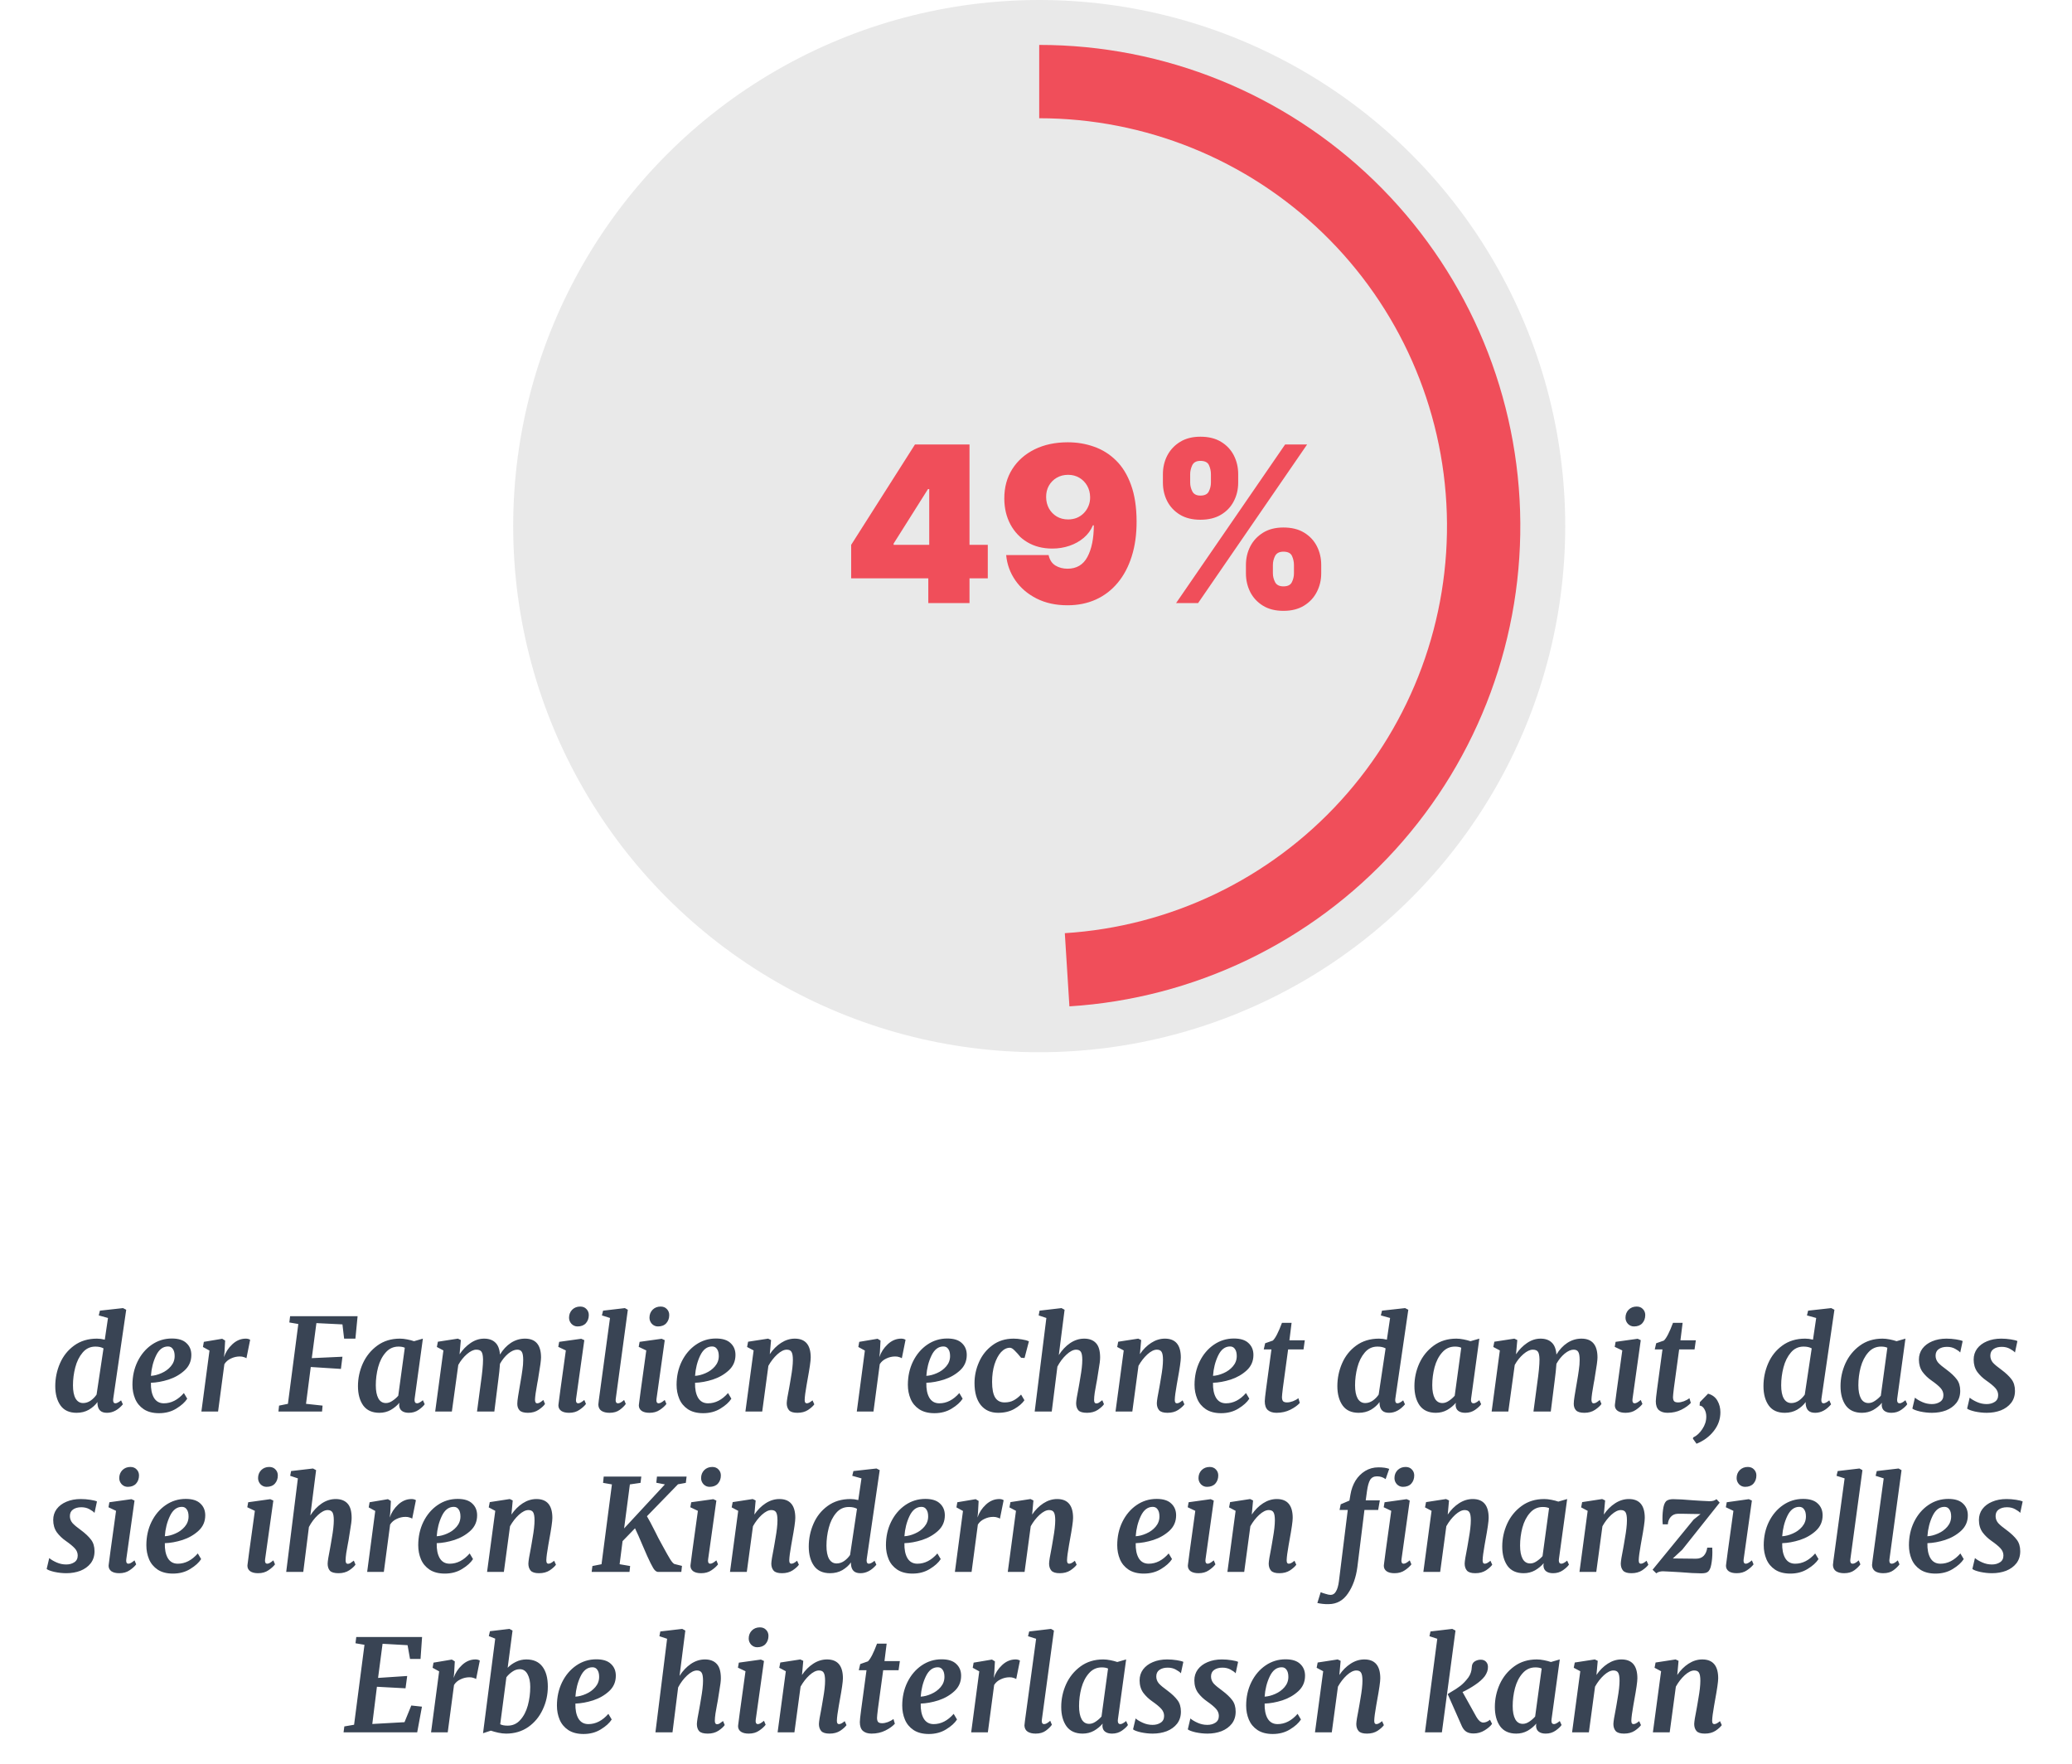 <svg width="323" height="275" viewBox="0 0 323 275" fill="none" xmlns="http://www.w3.org/2000/svg">
<circle cx="162" cy="82" r="82" fill="#E9E9E9"/>
<path d="M17.655 217.98C17.642 218.033 17.635 218.113 17.635 218.22C17.635 218.553 17.748 218.72 17.975 218.72C18.202 218.72 18.502 218.567 18.875 218.26L19.155 218.88C18.408 219.76 17.582 220.2 16.675 220.2C16.208 220.2 15.855 220.087 15.615 219.86C15.375 219.633 15.235 219.287 15.195 218.82V218.52C14.862 218.987 14.415 219.387 13.855 219.72C13.295 220.04 12.655 220.2 11.935 220.2C10.815 220.2 9.982 219.82 9.435 219.06C8.888 218.287 8.615 217.28 8.615 216.04C8.615 214.8 8.862 213.613 9.355 212.48C9.848 211.347 10.582 210.427 11.555 209.72C12.542 209 13.728 208.64 15.115 208.64C15.502 208.64 15.908 208.693 16.335 208.8L16.835 205.42L15.395 205.02L15.575 204.28L19.175 203.88L19.675 204.14L17.655 217.98ZM16.135 210.16C15.802 209.973 15.382 209.88 14.875 209.88C14.062 209.88 13.395 210.193 12.875 210.82C12.355 211.433 11.975 212.2 11.735 213.12C11.495 214.04 11.375 214.973 11.375 215.92C11.375 216.8 11.508 217.48 11.775 217.96C12.055 218.44 12.448 218.68 12.955 218.68C13.368 218.68 13.762 218.553 14.135 218.3C14.508 218.033 14.815 217.72 15.055 217.36L16.135 210.16ZM29.187 218C28.841 218.547 28.274 219.06 27.487 219.54C26.714 220.02 25.814 220.26 24.787 220.26C23.827 220.26 23.034 220.053 22.407 219.64C21.794 219.227 21.347 218.687 21.067 218.02C20.787 217.353 20.647 216.627 20.647 215.84C20.647 214.507 20.914 213.293 21.447 212.2C21.994 211.093 22.734 210.22 23.667 209.58C24.601 208.94 25.641 208.62 26.787 208.62C27.814 208.62 28.574 208.86 29.067 209.34C29.574 209.807 29.827 210.42 29.827 211.18C29.827 212.14 29.481 212.94 28.787 213.58C28.094 214.22 27.261 214.7 26.287 215.02C25.314 215.327 24.394 215.493 23.527 215.52C23.501 216.48 23.654 217.253 23.987 217.84C24.334 218.427 24.854 218.72 25.547 218.72C26.694 218.72 27.734 218.187 28.667 217.12L29.187 218ZM26.187 209.86C25.401 209.86 24.781 210.333 24.327 211.28C23.874 212.227 23.607 213.28 23.527 214.44C24.047 214.413 24.594 214.273 25.167 214.02C25.754 213.767 26.241 213.413 26.627 212.96C27.027 212.493 27.227 211.96 27.227 211.36C27.227 210.88 27.134 210.513 26.947 210.26C26.774 209.993 26.521 209.86 26.187 209.86ZM34.916 211.52C35.17 210.76 35.603 210.093 36.217 209.52C36.843 208.933 37.543 208.64 38.316 208.64C38.583 208.64 38.81 208.7 38.996 208.82L38.416 211.7C38.337 211.633 38.203 211.573 38.017 211.52C37.843 211.453 37.63 211.42 37.377 211.42C36.897 211.42 36.437 211.527 35.996 211.74C35.556 211.94 35.217 212.233 34.977 212.62L33.996 220H31.396L32.657 210.5L31.637 209.94L31.776 209.14L34.636 208.66L35.096 208.94L34.996 210.76L34.916 211.52ZM55.744 205.14L55.404 208.64H53.644L53.384 206.42L49.324 206.22L48.604 211.68L53.384 211.46L53.144 213.36L48.444 213.06L47.704 218.8L50.284 219.08L50.204 220H43.404L43.504 219.08L44.884 218.8L46.504 206.36L45.104 206.12L45.224 205.14H55.744ZM64.643 217.96C64.63 218.013 64.623 218.093 64.623 218.2C64.623 218.547 64.756 218.72 65.023 218.72C65.236 218.72 65.536 218.56 65.923 218.24L66.203 218.86C66.03 219.127 65.716 219.42 65.263 219.74C64.823 220.047 64.31 220.2 63.723 220.2C63.27 220.2 62.91 220.1 62.643 219.9C62.376 219.7 62.236 219.393 62.223 218.98L62.263 218.64C61.89 219.08 61.436 219.453 60.903 219.76C60.37 220.053 59.783 220.2 59.143 220.2C58.023 220.2 57.183 219.82 56.623 219.06C56.076 218.287 55.803 217.28 55.803 216.04C55.803 214.813 56.056 213.633 56.563 212.5C57.083 211.367 57.836 210.44 58.823 209.72C59.81 209 60.983 208.64 62.343 208.64C62.69 208.64 63.063 208.68 63.463 208.76C63.876 208.84 64.236 208.933 64.543 209.04L65.923 208.64L64.643 217.96ZM63.103 210.06C62.85 209.94 62.523 209.88 62.123 209.88C61.323 209.88 60.656 210.187 60.123 210.8C59.59 211.4 59.196 212.167 58.943 213.1C58.703 214.02 58.583 214.953 58.583 215.9C58.583 216.78 58.716 217.467 58.983 217.96C59.25 218.44 59.643 218.68 60.163 218.68C60.496 218.68 60.83 218.567 61.163 218.34C61.51 218.113 61.816 217.847 62.083 217.54L63.103 210.06ZM71.641 211.08C72.121 210.36 72.695 209.773 73.361 209.32C74.028 208.867 74.728 208.64 75.461 208.64C76.208 208.64 76.788 208.84 77.201 209.24C77.628 209.627 77.875 210.253 77.941 211.12C78.408 210.347 78.975 209.74 79.641 209.3C80.321 208.86 81.055 208.64 81.841 208.64C83.508 208.64 84.341 209.62 84.341 211.58C84.341 212.007 84.208 212.993 83.941 214.54L83.861 215.06L83.761 215.58C83.535 216.82 83.415 217.673 83.401 218.14C83.401 218.527 83.515 218.72 83.741 218.72C83.861 218.72 83.988 218.687 84.121 218.62C84.268 218.54 84.461 218.4 84.701 218.2L84.961 218.82C84.775 219.1 84.448 219.4 83.981 219.72C83.515 220.04 82.955 220.2 82.301 220.2C81.675 220.2 81.241 220.073 81.001 219.82C80.761 219.567 80.641 219.227 80.641 218.8C80.641 218.533 80.681 218.147 80.761 217.64C80.841 217.12 80.928 216.6 81.021 216.08L81.101 215.62C81.261 214.713 81.375 214 81.441 213.48C81.521 212.96 81.561 212.453 81.561 211.96C81.561 211.347 81.488 210.927 81.341 210.7C81.208 210.473 80.968 210.36 80.621 210.36C80.195 210.36 79.728 210.567 79.221 210.98C78.728 211.393 78.301 211.92 77.941 212.56C77.888 213.347 77.801 214.18 77.681 215.06L77.061 220H74.361L74.941 215.64C75.181 213.987 75.301 212.733 75.301 211.88C75.288 211.267 75.201 210.86 75.041 210.66C74.895 210.46 74.628 210.36 74.241 210.36C73.815 210.36 73.328 210.593 72.781 211.06C72.248 211.527 71.801 212.087 71.441 212.74L70.441 220H67.841L69.121 210.48L68.101 209.94L68.261 209.12L71.381 208.64L71.841 208.86L71.641 211.08ZM89.807 218C89.794 218.067 89.787 218.147 89.787 218.24C89.787 218.56 89.9 218.72 90.127 218.72C90.247 218.72 90.38 218.68 90.527 218.6C90.674 218.52 90.86 218.387 91.087 218.2L91.347 218.82C91.12 219.127 90.78 219.433 90.327 219.74C89.887 220.047 89.347 220.2 88.707 220.2C88.187 220.2 87.78 220.1 87.487 219.9C87.194 219.687 87.047 219.4 87.047 219.04L87.067 218.84C87.147 218.147 87.42 216.133 87.887 212.8L88.207 210.48L87.027 209.92L87.167 209.14L90.607 208.66L91.087 208.88L89.807 218ZM90.027 206.74C89.667 206.74 89.354 206.607 89.087 206.34C88.834 206.06 88.707 205.74 88.707 205.38C88.707 204.887 88.867 204.473 89.187 204.14C89.52 203.807 89.94 203.64 90.447 203.64C90.86 203.64 91.187 203.773 91.427 204.04C91.667 204.293 91.787 204.6 91.787 204.96C91.787 205.467 91.634 205.893 91.327 206.24C91.02 206.573 90.587 206.74 90.027 206.74ZM95.992 218C95.979 218.053 95.972 218.127 95.972 218.22C95.972 218.553 96.092 218.72 96.332 218.72C96.452 218.72 96.579 218.687 96.712 218.62C96.859 218.553 97.052 218.413 97.292 218.2L97.552 218.82C97.339 219.127 97.026 219.433 96.612 219.74C96.199 220.047 95.666 220.2 95.012 220.2C94.506 220.2 94.092 220.1 93.772 219.9C93.452 219.687 93.286 219.36 93.272 218.92C93.272 218.867 93.299 218.627 93.352 218.2L95.092 205.42L93.832 205.02L94.012 204.28L97.412 203.88L97.872 204.14L95.992 218ZM102.346 218C102.333 218.067 102.326 218.147 102.326 218.24C102.326 218.56 102.44 218.72 102.666 218.72C102.786 218.72 102.92 218.68 103.066 218.6C103.213 218.52 103.4 218.387 103.626 218.2L103.886 218.82C103.66 219.127 103.32 219.433 102.866 219.74C102.426 220.047 101.886 220.2 101.246 220.2C100.726 220.2 100.32 220.1 100.026 219.9C99.733 219.687 99.586 219.4 99.586 219.04L99.606 218.84C99.686 218.147 99.96 216.133 100.426 212.8L100.746 210.48L99.566 209.92L99.706 209.14L103.146 208.66L103.626 208.88L102.346 218ZM102.566 206.74C102.206 206.74 101.893 206.607 101.626 206.34C101.373 206.06 101.246 205.74 101.246 205.38C101.246 204.887 101.406 204.473 101.726 204.14C102.06 203.807 102.48 203.64 102.986 203.64C103.4 203.64 103.726 203.773 103.966 204.04C104.206 204.293 104.326 204.6 104.326 204.96C104.326 205.467 104.173 205.893 103.866 206.24C103.56 206.573 103.126 206.74 102.566 206.74ZM114.011 218C113.665 218.547 113.098 219.06 112.311 219.54C111.538 220.02 110.638 220.26 109.611 220.26C108.651 220.26 107.858 220.053 107.231 219.64C106.618 219.227 106.171 218.687 105.891 218.02C105.611 217.353 105.471 216.627 105.471 215.84C105.471 214.507 105.738 213.293 106.271 212.2C106.818 211.093 107.558 210.22 108.491 209.58C109.425 208.94 110.465 208.62 111.611 208.62C112.638 208.62 113.398 208.86 113.891 209.34C114.398 209.807 114.651 210.42 114.651 211.18C114.651 212.14 114.305 212.94 113.611 213.58C112.918 214.22 112.085 214.7 111.111 215.02C110.138 215.327 109.218 215.493 108.351 215.52C108.325 216.48 108.478 217.253 108.811 217.84C109.158 218.427 109.678 218.72 110.371 218.72C111.518 218.72 112.558 218.187 113.491 217.12L114.011 218ZM111.011 209.86C110.225 209.86 109.605 210.333 109.151 211.28C108.698 212.227 108.431 213.28 108.351 214.44C108.871 214.413 109.418 214.273 109.991 214.02C110.578 213.767 111.065 213.413 111.451 212.96C111.851 212.493 112.051 211.96 112.051 211.36C112.051 210.88 111.958 210.513 111.771 210.26C111.598 209.993 111.345 209.86 111.011 209.86ZM120.001 211.06C120.494 210.327 121.081 209.74 121.761 209.3C122.441 208.86 123.154 208.64 123.901 208.64C125.554 208.64 126.381 209.62 126.381 211.58C126.381 212.1 126.214 213.26 125.881 215.06C125.827 215.407 125.781 215.673 125.741 215.86C125.554 216.913 125.454 217.673 125.441 218.14V218.22C125.441 218.553 125.547 218.72 125.761 218.72C125.881 218.72 126.007 218.687 126.141 218.62C126.274 218.553 126.447 218.433 126.661 218.26L126.941 218.88C126.741 219.16 126.414 219.453 125.961 219.76C125.507 220.053 124.954 220.2 124.301 220.2C123.674 220.2 123.241 220.067 123.001 219.8C122.761 219.52 122.641 219.153 122.641 218.7C122.654 218.3 122.781 217.507 123.021 216.32L123.141 215.64C123.167 215.52 123.221 215.2 123.301 214.68C123.394 214.16 123.467 213.667 123.521 213.2C123.574 212.72 123.601 212.307 123.601 211.96C123.601 211.347 123.527 210.927 123.381 210.7C123.247 210.473 123.001 210.36 122.641 210.36C122.201 210.36 121.707 210.607 121.161 211.1C120.627 211.593 120.167 212.187 119.781 212.88L118.821 220H116.201L117.481 210.48L116.461 209.94L116.621 209.12L119.741 208.64L120.201 208.86L120.001 211.06ZM137.084 211.52C137.338 210.76 137.771 210.093 138.384 209.52C139.011 208.933 139.711 208.64 140.484 208.64C140.751 208.64 140.978 208.7 141.164 208.82L140.584 211.7C140.504 211.633 140.371 211.573 140.184 211.52C140.011 211.453 139.798 211.42 139.544 211.42C139.064 211.42 138.604 211.527 138.164 211.74C137.724 211.94 137.384 212.233 137.144 212.62L136.164 220H133.564L134.824 210.5L133.804 209.94L133.944 209.14L136.804 208.66L137.264 208.94L137.164 210.76L137.084 211.52ZM150.066 218C149.72 218.547 149.153 219.06 148.366 219.54C147.593 220.02 146.693 220.26 145.666 220.26C144.706 220.26 143.913 220.053 143.286 219.64C142.673 219.227 142.226 218.687 141.946 218.02C141.666 217.353 141.526 216.627 141.526 215.84C141.526 214.507 141.793 213.293 142.326 212.2C142.873 211.093 143.613 210.22 144.546 209.58C145.48 208.94 146.52 208.62 147.666 208.62C148.693 208.62 149.453 208.86 149.946 209.34C150.453 209.807 150.706 210.42 150.706 211.18C150.706 212.14 150.36 212.94 149.666 213.58C148.973 214.22 148.14 214.7 147.166 215.02C146.193 215.327 145.273 215.493 144.406 215.52C144.38 216.48 144.533 217.253 144.866 217.84C145.213 218.427 145.733 218.72 146.426 218.72C147.573 218.72 148.613 218.187 149.546 217.12L150.066 218ZM147.066 209.86C146.28 209.86 145.66 210.333 145.206 211.28C144.753 212.227 144.486 213.28 144.406 214.44C144.926 214.413 145.473 214.273 146.046 214.02C146.633 213.767 147.12 213.413 147.506 212.96C147.906 212.493 148.106 211.96 148.106 211.36C148.106 210.88 148.013 210.513 147.826 210.26C147.653 209.993 147.4 209.86 147.066 209.86ZM159.175 211.62C158.802 211.153 158.469 210.78 158.175 210.5C157.895 210.207 157.649 210.06 157.435 210.06C156.942 210.06 156.482 210.287 156.055 210.74C155.642 211.193 155.302 211.827 155.035 212.64C154.782 213.453 154.655 214.367 154.655 215.38C154.655 216.487 154.815 217.3 155.135 217.82C155.455 218.327 155.942 218.58 156.595 218.58C157.155 218.58 157.629 218.473 158.015 218.26C158.415 218.047 158.802 217.747 159.175 217.36L159.695 218.24C159.362 218.733 158.835 219.187 158.115 219.6C157.409 220 156.569 220.2 155.595 220.2C154.449 220.2 153.549 219.8 152.895 219C152.242 218.187 151.915 217.04 151.915 215.56C151.915 214.44 152.149 213.353 152.615 212.3C153.082 211.233 153.775 210.36 154.695 209.68C155.615 208.987 156.722 208.64 158.015 208.64C158.429 208.64 158.855 208.68 159.295 208.76C159.749 208.827 160.115 208.927 160.395 209.06L159.715 211.66L159.175 211.62ZM165.056 211.2C165.549 210.427 166.136 209.807 166.816 209.34C167.509 208.873 168.242 208.64 169.016 208.64C169.802 208.64 170.409 208.867 170.836 209.32C171.276 209.773 171.496 210.527 171.496 211.58C171.496 211.993 171.416 212.647 171.256 213.54C171.109 214.433 171.029 214.94 171.016 215.06L170.896 215.7C170.816 216.14 170.736 216.593 170.656 217.06C170.589 217.527 170.556 217.907 170.556 218.2C170.556 218.56 170.669 218.74 170.896 218.74C171.016 218.74 171.142 218.707 171.276 218.64C171.409 218.56 171.596 218.427 171.836 218.24L172.096 218.86C171.922 219.127 171.602 219.42 171.136 219.74C170.669 220.047 170.109 220.2 169.456 220.2C168.802 220.2 168.356 220.073 168.116 219.82C167.876 219.553 167.756 219.18 167.756 218.7C167.769 218.3 167.896 217.507 168.136 216.32L168.256 215.64C168.282 215.52 168.336 215.2 168.416 214.68C168.509 214.16 168.582 213.667 168.636 213.2C168.689 212.72 168.716 212.307 168.716 211.96C168.716 211.347 168.642 210.927 168.496 210.7C168.349 210.473 168.102 210.36 167.756 210.36C167.302 210.36 166.796 210.62 166.236 211.14C165.689 211.647 165.222 212.267 164.836 213L163.956 220H161.296L163.116 205.42L161.916 205.02L162.056 204.28L165.476 203.88L165.956 204.14L165.056 211.2ZM177.696 211.06C178.189 210.327 178.776 209.74 179.456 209.3C180.136 208.86 180.849 208.64 181.596 208.64C183.249 208.64 184.076 209.62 184.076 211.58C184.076 212.1 183.909 213.26 183.576 215.06C183.523 215.407 183.476 215.673 183.436 215.86C183.249 216.913 183.149 217.673 183.136 218.14V218.22C183.136 218.553 183.243 218.72 183.456 218.72C183.576 218.72 183.703 218.687 183.836 218.62C183.969 218.553 184.143 218.433 184.356 218.26L184.636 218.88C184.436 219.16 184.109 219.453 183.656 219.76C183.203 220.053 182.649 220.2 181.996 220.2C181.369 220.2 180.936 220.067 180.696 219.8C180.456 219.52 180.336 219.153 180.336 218.7C180.349 218.3 180.476 217.507 180.716 216.32L180.836 215.64C180.863 215.52 180.916 215.2 180.996 214.68C181.089 214.16 181.163 213.667 181.216 213.2C181.269 212.72 181.296 212.307 181.296 211.96C181.296 211.347 181.223 210.927 181.076 210.7C180.943 210.473 180.696 210.36 180.336 210.36C179.896 210.36 179.403 210.607 178.856 211.1C178.323 211.593 177.863 212.187 177.476 212.88L176.516 220H173.896L175.176 210.48L174.156 209.94L174.316 209.12L177.436 208.64L177.896 208.86L177.696 211.06ZM194.754 218C194.407 218.547 193.84 219.06 193.054 219.54C192.28 220.02 191.38 220.26 190.354 220.26C189.394 220.26 188.6 220.053 187.974 219.64C187.36 219.227 186.914 218.687 186.634 218.02C186.354 217.353 186.214 216.627 186.214 215.84C186.214 214.507 186.48 213.293 187.014 212.2C187.56 211.093 188.3 210.22 189.234 209.58C190.167 208.94 191.207 208.62 192.354 208.62C193.38 208.62 194.14 208.86 194.634 209.34C195.14 209.807 195.394 210.42 195.394 211.18C195.394 212.14 195.047 212.94 194.354 213.58C193.66 214.22 192.827 214.7 191.854 215.02C190.88 215.327 189.96 215.493 189.094 215.52C189.067 216.48 189.22 217.253 189.554 217.84C189.9 218.427 190.42 218.72 191.114 218.72C192.26 218.72 193.3 218.187 194.234 217.12L194.754 218ZM191.754 209.86C190.967 209.86 190.347 210.333 189.894 211.28C189.44 212.227 189.174 213.28 189.094 214.44C189.614 214.413 190.16 214.273 190.734 214.02C191.32 213.767 191.807 213.413 192.194 212.96C192.594 212.493 192.794 211.96 192.794 211.36C192.794 210.88 192.7 210.513 192.514 210.26C192.34 209.993 192.087 209.86 191.754 209.86ZM199.983 216.34C199.89 217.113 199.843 217.58 199.843 217.74C199.843 218.047 199.903 218.267 200.023 218.4C200.143 218.52 200.35 218.58 200.643 218.58C200.91 218.58 201.21 218.52 201.543 218.4C201.89 218.267 202.176 218.107 202.403 217.92L202.623 218.66C202.276 219.047 201.783 219.4 201.143 219.72C200.503 220.04 199.783 220.2 198.983 220.2C198.423 220.2 197.976 220.06 197.643 219.78C197.323 219.487 197.163 219.027 197.163 218.4C197.163 218.133 197.23 217.507 197.363 216.52L198.203 210.32H197.003L197.223 209.36L198.423 208.94C198.823 208.567 199.296 207.647 199.843 206.18H201.343L201.003 208.9H203.403L203.203 210.32H200.803L199.983 216.34ZM217.518 217.98C217.505 218.033 217.498 218.113 217.498 218.22C217.498 218.553 217.612 218.72 217.838 218.72C218.065 218.72 218.365 218.567 218.738 218.26L219.018 218.88C218.272 219.76 217.445 220.2 216.538 220.2C216.072 220.2 215.718 220.087 215.478 219.86C215.238 219.633 215.098 219.287 215.058 218.82V218.52C214.725 218.987 214.278 219.387 213.718 219.72C213.158 220.04 212.518 220.2 211.798 220.2C210.678 220.2 209.845 219.82 209.298 219.06C208.752 218.287 208.478 217.28 208.478 216.04C208.478 214.8 208.725 213.613 209.218 212.48C209.712 211.347 210.445 210.427 211.418 209.72C212.405 209 213.592 208.64 214.978 208.64C215.365 208.64 215.772 208.693 216.198 208.8L216.698 205.42L215.258 205.02L215.438 204.28L219.038 203.88L219.538 204.14L217.518 217.98ZM215.998 210.16C215.665 209.973 215.245 209.88 214.738 209.88C213.925 209.88 213.258 210.193 212.738 210.82C212.218 211.433 211.838 212.2 211.598 213.12C211.358 214.04 211.238 214.973 211.238 215.92C211.238 216.8 211.372 217.48 211.638 217.96C211.918 218.44 212.312 218.68 212.818 218.68C213.232 218.68 213.625 218.553 213.998 218.3C214.372 218.033 214.678 217.72 214.918 217.36L215.998 210.16ZM229.331 217.96C229.317 218.013 229.311 218.093 229.311 218.2C229.311 218.547 229.444 218.72 229.711 218.72C229.924 218.72 230.224 218.56 230.611 218.24L230.891 218.86C230.717 219.127 230.404 219.42 229.951 219.74C229.511 220.047 228.997 220.2 228.411 220.2C227.957 220.2 227.597 220.1 227.331 219.9C227.064 219.7 226.924 219.393 226.911 218.98L226.951 218.64C226.577 219.08 226.124 219.453 225.591 219.76C225.057 220.053 224.471 220.2 223.831 220.2C222.711 220.2 221.871 219.82 221.311 219.06C220.764 218.287 220.491 217.28 220.491 216.04C220.491 214.813 220.744 213.633 221.251 212.5C221.771 211.367 222.524 210.44 223.511 209.72C224.497 209 225.671 208.64 227.031 208.64C227.377 208.64 227.751 208.68 228.151 208.76C228.564 208.84 228.924 208.933 229.231 209.04L230.611 208.64L229.331 217.96ZM227.791 210.06C227.537 209.94 227.211 209.88 226.811 209.88C226.011 209.88 225.344 210.187 224.811 210.8C224.277 211.4 223.884 212.167 223.631 213.1C223.391 214.02 223.271 214.953 223.271 215.9C223.271 216.78 223.404 217.467 223.671 217.96C223.937 218.44 224.331 218.68 224.851 218.68C225.184 218.68 225.517 218.567 225.851 218.34C226.197 218.113 226.504 217.847 226.771 217.54L227.791 210.06ZM236.329 211.08C236.809 210.36 237.382 209.773 238.049 209.32C238.715 208.867 239.415 208.64 240.149 208.64C240.895 208.64 241.475 208.84 241.889 209.24C242.315 209.627 242.562 210.253 242.629 211.12C243.095 210.347 243.662 209.74 244.329 209.3C245.009 208.86 245.742 208.64 246.529 208.64C248.195 208.64 249.029 209.62 249.029 211.58C249.029 212.007 248.895 212.993 248.629 214.54L248.549 215.06L248.449 215.58C248.222 216.82 248.102 217.673 248.089 218.14C248.089 218.527 248.202 218.72 248.429 218.72C248.549 218.72 248.675 218.687 248.809 218.62C248.955 218.54 249.149 218.4 249.389 218.2L249.649 218.82C249.462 219.1 249.135 219.4 248.669 219.72C248.202 220.04 247.642 220.2 246.989 220.2C246.362 220.2 245.929 220.073 245.689 219.82C245.449 219.567 245.329 219.227 245.329 218.8C245.329 218.533 245.369 218.147 245.449 217.64C245.529 217.12 245.615 216.6 245.709 216.08L245.789 215.62C245.949 214.713 246.062 214 246.129 213.48C246.209 212.96 246.249 212.453 246.249 211.96C246.249 211.347 246.175 210.927 246.029 210.7C245.895 210.473 245.655 210.36 245.309 210.36C244.882 210.36 244.415 210.567 243.909 210.98C243.415 211.393 242.989 211.92 242.629 212.56C242.575 213.347 242.489 214.18 242.369 215.06L241.749 220H239.049L239.629 215.64C239.869 213.987 239.989 212.733 239.989 211.88C239.975 211.267 239.889 210.86 239.729 210.66C239.582 210.46 239.315 210.36 238.929 210.36C238.502 210.36 238.015 210.593 237.469 211.06C236.935 211.527 236.489 212.087 236.129 212.74L235.129 220H232.529L233.809 210.48L232.789 209.94L232.949 209.12L236.069 208.64L236.529 208.86L236.329 211.08ZM254.495 218C254.481 218.067 254.475 218.147 254.475 218.24C254.475 218.56 254.588 218.72 254.815 218.72C254.935 218.72 255.068 218.68 255.215 218.6C255.361 218.52 255.548 218.387 255.775 218.2L256.035 218.82C255.808 219.127 255.468 219.433 255.015 219.74C254.575 220.047 254.035 220.2 253.395 220.2C252.875 220.2 252.468 220.1 252.175 219.9C251.881 219.687 251.735 219.4 251.735 219.04L251.755 218.84C251.835 218.147 252.108 216.133 252.575 212.8L252.895 210.48L251.715 209.92L251.855 209.14L255.295 208.66L255.775 208.88L254.495 218ZM254.715 206.74C254.355 206.74 254.041 206.607 253.775 206.34C253.521 206.06 253.395 205.74 253.395 205.38C253.395 204.887 253.555 204.473 253.875 204.14C254.208 203.807 254.628 203.64 255.135 203.64C255.548 203.64 255.875 203.773 256.115 204.04C256.355 204.293 256.475 204.6 256.475 204.96C256.475 205.467 256.321 205.893 256.015 206.24C255.708 206.573 255.275 206.74 254.715 206.74ZM260.94 216.34C260.847 217.113 260.8 217.58 260.8 217.74C260.8 218.047 260.86 218.267 260.98 218.4C261.1 218.52 261.307 218.58 261.6 218.58C261.867 218.58 262.167 218.52 262.5 218.4C262.847 218.267 263.133 218.107 263.36 217.92L263.58 218.66C263.233 219.047 262.74 219.4 262.1 219.72C261.46 220.04 260.74 220.2 259.94 220.2C259.38 220.2 258.933 220.06 258.6 219.78C258.28 219.487 258.12 219.027 258.12 218.4C258.12 218.133 258.187 217.507 258.32 216.52L259.16 210.32H257.96L258.18 209.36L259.38 208.94C259.78 208.567 260.253 207.647 260.8 206.18H262.3L261.96 208.9H264.36L264.16 210.32H261.76L260.94 216.34ZM266.269 217.22C266.936 217.407 267.423 217.773 267.729 218.32C268.036 218.853 268.189 219.453 268.189 220.12C268.189 221.187 267.849 222.153 267.169 223.02C266.489 223.9 265.589 224.567 264.469 225.02L263.909 224.24L263.949 224.04C264.496 223.787 264.969 223.353 265.369 222.74C265.783 222.127 265.989 221.48 265.989 220.8C265.989 220.347 265.889 219.953 265.689 219.62C265.489 219.273 265.243 219.093 264.949 219.08L264.989 218.54L266.269 217.22ZM283.944 217.98C283.931 218.033 283.924 218.113 283.924 218.22C283.924 218.553 284.037 218.72 284.264 218.72C284.491 218.72 284.791 218.567 285.164 218.26L285.444 218.88C284.697 219.76 283.871 220.2 282.964 220.2C282.497 220.2 282.144 220.087 281.904 219.86C281.664 219.633 281.524 219.287 281.484 218.82V218.52C281.151 218.987 280.704 219.387 280.144 219.72C279.584 220.04 278.944 220.2 278.224 220.2C277.104 220.2 276.271 219.82 275.724 219.06C275.177 218.287 274.904 217.28 274.904 216.04C274.904 214.8 275.151 213.613 275.644 212.48C276.137 211.347 276.871 210.427 277.844 209.72C278.831 209 280.017 208.64 281.404 208.64C281.791 208.64 282.197 208.693 282.624 208.8L283.124 205.42L281.684 205.02L281.864 204.28L285.464 203.88L285.964 204.14L283.944 217.98ZM282.424 210.16C282.091 209.973 281.671 209.88 281.164 209.88C280.351 209.88 279.684 210.193 279.164 210.82C278.644 211.433 278.264 212.2 278.024 213.12C277.784 214.04 277.664 214.973 277.664 215.92C277.664 216.8 277.797 217.48 278.064 217.96C278.344 218.44 278.737 218.68 279.244 218.68C279.657 218.68 280.051 218.553 280.424 218.3C280.797 218.033 281.104 217.72 281.344 217.36L282.424 210.16ZM295.756 217.96C295.743 218.013 295.736 218.093 295.736 218.2C295.736 218.547 295.87 218.72 296.136 218.72C296.35 218.72 296.65 218.56 297.036 218.24L297.316 218.86C297.143 219.127 296.83 219.42 296.376 219.74C295.936 220.047 295.423 220.2 294.836 220.2C294.383 220.2 294.023 220.1 293.756 219.9C293.49 219.7 293.35 219.393 293.336 218.98L293.376 218.64C293.003 219.08 292.55 219.453 292.016 219.76C291.483 220.053 290.896 220.2 290.256 220.2C289.136 220.2 288.296 219.82 287.736 219.06C287.19 218.287 286.916 217.28 286.916 216.04C286.916 214.813 287.17 213.633 287.676 212.5C288.196 211.367 288.95 210.44 289.936 209.72C290.923 209 292.096 208.64 293.456 208.64C293.803 208.64 294.176 208.68 294.576 208.76C294.99 208.84 295.35 208.933 295.656 209.04L297.036 208.64L295.756 217.96ZM294.216 210.06C293.963 209.94 293.636 209.88 293.236 209.88C292.436 209.88 291.77 210.187 291.236 210.8C290.703 211.4 290.31 212.167 290.056 213.1C289.816 214.02 289.696 214.953 289.696 215.9C289.696 216.78 289.83 217.467 290.096 217.96C290.363 218.44 290.756 218.68 291.276 218.68C291.61 218.68 291.943 218.567 292.276 218.34C292.623 218.113 292.93 217.847 293.196 217.54L294.216 210.06ZM305.575 210.8C305.415 210.613 305.148 210.42 304.775 210.22C304.415 210.02 303.995 209.92 303.515 209.92C302.981 209.92 302.548 210.04 302.215 210.28C301.895 210.507 301.735 210.847 301.735 211.3C301.735 211.7 301.868 212.06 302.135 212.38C302.415 212.687 302.861 213.06 303.475 213.5C304.155 214.007 304.675 214.5 305.035 214.98C305.395 215.447 305.575 216.047 305.575 216.78C305.575 217.513 305.375 218.14 304.975 218.66C304.575 219.167 304.041 219.553 303.375 219.82C302.708 220.073 301.975 220.2 301.175 220.2C300.575 220.2 299.961 220.133 299.335 220C298.708 219.853 298.301 219.7 298.115 219.54L298.515 217.84C298.795 218.08 299.175 218.307 299.655 218.52C300.135 218.733 300.635 218.84 301.155 218.84C301.648 218.84 302.068 218.727 302.415 218.5C302.775 218.273 302.955 217.92 302.955 217.44C302.955 217.027 302.801 216.653 302.495 216.32C302.188 215.987 301.728 215.607 301.115 215.18C300.555 214.793 300.081 214.34 299.695 213.82C299.321 213.287 299.135 212.647 299.135 211.9C299.135 211.26 299.315 210.693 299.675 210.2C300.048 209.707 300.555 209.327 301.195 209.06C301.848 208.78 302.595 208.64 303.435 208.64C303.928 208.64 304.428 208.68 304.935 208.76C305.441 208.84 305.781 208.927 305.955 209.02L305.575 210.8ZM314.11 210.8C313.95 210.613 313.683 210.42 313.31 210.22C312.95 210.02 312.53 209.92 312.05 209.92C311.516 209.92 311.083 210.04 310.75 210.28C310.43 210.507 310.27 210.847 310.27 211.3C310.27 211.7 310.403 212.06 310.67 212.38C310.95 212.687 311.396 213.06 312.01 213.5C312.69 214.007 313.21 214.5 313.57 214.98C313.93 215.447 314.11 216.047 314.11 216.78C314.11 217.513 313.91 218.14 313.51 218.66C313.11 219.167 312.576 219.553 311.91 219.82C311.243 220.073 310.51 220.2 309.71 220.2C309.11 220.2 308.496 220.133 307.87 220C307.243 219.853 306.836 219.7 306.65 219.54L307.05 217.84C307.33 218.08 307.71 218.307 308.19 218.52C308.67 218.733 309.17 218.84 309.69 218.84C310.183 218.84 310.603 218.727 310.95 218.5C311.31 218.273 311.49 217.92 311.49 217.44C311.49 217.027 311.336 216.653 311.03 216.32C310.723 215.987 310.263 215.607 309.65 215.18C309.09 214.793 308.616 214.34 308.23 213.82C307.856 213.287 307.67 212.647 307.67 211.9C307.67 211.26 307.85 210.693 308.21 210.2C308.583 209.707 309.09 209.327 309.73 209.06C310.383 208.78 311.13 208.64 311.97 208.64C312.463 208.64 312.963 208.68 313.47 208.76C313.976 208.84 314.316 208.927 314.49 209.02L314.11 210.8ZM14.735 235.8C14.575 235.613 14.308 235.42 13.935 235.22C13.575 235.02 13.155 234.92 12.675 234.92C12.141 234.92 11.708 235.04 11.375 235.28C11.055 235.507 10.895 235.847 10.895 236.3C10.895 236.7 11.028 237.06 11.295 237.38C11.575 237.687 12.021 238.06 12.635 238.5C13.315 239.007 13.835 239.5 14.195 239.98C14.555 240.447 14.735 241.047 14.735 241.78C14.735 242.513 14.535 243.14 14.135 243.66C13.735 244.167 13.201 244.553 12.535 244.82C11.868 245.073 11.135 245.2 10.335 245.2C9.735 245.2 9.121 245.133 8.495 245C7.868 244.853 7.461 244.7 7.275 244.54L7.675 242.84C7.955 243.08 8.335 243.307 8.815 243.52C9.295 243.733 9.795 243.84 10.315 243.84C10.808 243.84 11.228 243.727 11.575 243.5C11.935 243.273 12.115 242.92 12.115 242.44C12.115 242.027 11.961 241.653 11.655 241.32C11.348 240.987 10.888 240.607 10.275 240.18C9.715 239.793 9.241 239.34 8.855 238.82C8.481 238.287 8.295 237.647 8.295 236.9C8.295 236.26 8.475 235.693 8.835 235.2C9.208 234.707 9.715 234.327 10.355 234.06C11.008 233.78 11.755 233.64 12.595 233.64C13.088 233.64 13.588 233.68 14.095 233.76C14.601 233.84 14.941 233.927 15.115 234.02L14.735 235.8ZM19.69 243C19.677 243.067 19.67 243.147 19.67 243.24C19.67 243.56 19.783 243.72 20.01 243.72C20.13 243.72 20.263 243.68 20.41 243.6C20.557 243.52 20.743 243.387 20.97 243.2L21.23 243.82C21.003 244.127 20.663 244.433 20.21 244.74C19.77 245.047 19.23 245.2 18.59 245.2C18.07 245.2 17.663 245.1 17.37 244.9C17.077 244.687 16.93 244.4 16.93 244.04L16.95 243.84C17.03 243.147 17.303 241.133 17.77 237.8L18.09 235.48L16.91 234.92L17.05 234.14L20.49 233.66L20.97 233.88L19.69 243ZM19.91 231.74C19.55 231.74 19.237 231.607 18.97 231.34C18.717 231.06 18.59 230.74 18.59 230.38C18.59 229.887 18.75 229.473 19.07 229.14C19.403 228.807 19.823 228.64 20.33 228.64C20.743 228.64 21.07 228.773 21.31 229.04C21.55 229.293 21.67 229.6 21.67 229.96C21.67 230.467 21.517 230.893 21.21 231.24C20.903 231.573 20.47 231.74 19.91 231.74ZM31.355 243C31.009 243.547 30.442 244.06 29.655 244.54C28.882 245.02 27.982 245.26 26.955 245.26C25.995 245.26 25.202 245.053 24.575 244.64C23.962 244.227 23.515 243.687 23.235 243.02C22.955 242.353 22.815 241.627 22.815 240.84C22.815 239.507 23.082 238.293 23.615 237.2C24.162 236.093 24.902 235.22 25.835 234.58C26.769 233.94 27.809 233.62 28.955 233.62C29.982 233.62 30.742 233.86 31.235 234.34C31.742 234.807 31.995 235.42 31.995 236.18C31.995 237.14 31.649 237.94 30.955 238.58C30.262 239.22 29.429 239.7 28.455 240.02C27.482 240.327 26.562 240.493 25.695 240.52C25.669 241.48 25.822 242.253 26.155 242.84C26.502 243.427 27.022 243.72 27.715 243.72C28.862 243.72 29.902 243.187 30.835 242.12L31.355 243ZM28.355 234.86C27.569 234.86 26.949 235.333 26.495 236.28C26.042 237.227 25.775 238.28 25.695 239.44C26.215 239.413 26.762 239.273 27.335 239.02C27.922 238.767 28.409 238.413 28.795 237.96C29.195 237.493 29.395 236.96 29.395 236.36C29.395 235.88 29.302 235.513 29.115 235.26C28.942 234.993 28.689 234.86 28.355 234.86ZM41.331 243C41.317 243.067 41.31 243.147 41.31 243.24C41.31 243.56 41.424 243.72 41.651 243.72C41.77 243.72 41.904 243.68 42.05 243.6C42.197 243.52 42.384 243.387 42.611 243.2L42.87 243.82C42.644 244.127 42.304 244.433 41.85 244.74C41.41 245.047 40.87 245.2 40.23 245.2C39.711 245.2 39.304 245.1 39.011 244.9C38.717 244.687 38.571 244.4 38.571 244.04L38.59 243.84C38.67 243.147 38.944 241.133 39.41 237.8L39.73 235.48L38.55 234.92L38.691 234.14L42.13 233.66L42.611 233.88L41.331 243ZM41.55 231.74C41.191 231.74 40.877 231.607 40.611 231.34C40.357 231.06 40.23 230.74 40.23 230.38C40.23 229.887 40.391 229.473 40.711 229.14C41.044 228.807 41.464 228.64 41.971 228.64C42.384 228.64 42.711 228.773 42.95 229.04C43.191 229.293 43.31 229.6 43.31 229.96C43.31 230.467 43.157 230.893 42.85 231.24C42.544 231.573 42.111 231.74 41.55 231.74ZM48.376 236.2C48.869 235.427 49.456 234.807 50.136 234.34C50.829 233.873 51.562 233.64 52.336 233.64C53.123 233.64 53.729 233.867 54.156 234.32C54.596 234.773 54.816 235.527 54.816 236.58C54.816 236.993 54.736 237.647 54.576 238.54C54.429 239.433 54.349 239.94 54.336 240.06L54.216 240.7C54.136 241.14 54.056 241.593 53.976 242.06C53.909 242.527 53.876 242.907 53.876 243.2C53.876 243.56 53.989 243.74 54.216 243.74C54.336 243.74 54.462 243.707 54.596 243.64C54.729 243.56 54.916 243.427 55.156 243.24L55.416 243.86C55.242 244.127 54.922 244.42 54.456 244.74C53.989 245.047 53.429 245.2 52.776 245.2C52.123 245.2 51.676 245.073 51.436 244.82C51.196 244.553 51.076 244.18 51.076 243.7C51.089 243.3 51.216 242.507 51.456 241.32L51.576 240.64C51.602 240.52 51.656 240.2 51.736 239.68C51.829 239.16 51.903 238.667 51.956 238.2C52.009 237.72 52.036 237.307 52.036 236.96C52.036 236.347 51.962 235.927 51.816 235.7C51.669 235.473 51.422 235.36 51.076 235.36C50.623 235.36 50.116 235.62 49.556 236.14C49.009 236.647 48.542 237.267 48.156 238L47.276 245H44.616L46.436 230.42L45.236 230.02L45.376 229.28L48.796 228.88L49.276 229.14L48.376 236.2ZM60.756 236.52C61.01 235.76 61.443 235.093 62.056 234.52C62.683 233.933 63.383 233.64 64.156 233.64C64.423 233.64 64.65 233.7 64.836 233.82L64.256 236.7C64.176 236.633 64.043 236.573 63.856 236.52C63.683 236.453 63.47 236.42 63.216 236.42C62.736 236.42 62.276 236.527 61.836 236.74C61.396 236.94 61.056 237.233 60.816 237.62L59.836 245H57.236L58.496 235.5L57.476 234.94L57.616 234.14L60.476 233.66L60.936 233.94L60.836 235.76L60.756 236.52ZM73.738 243C73.391 243.547 72.825 244.06 72.038 244.54C71.265 245.02 70.365 245.26 69.338 245.26C68.378 245.26 67.585 245.053 66.958 244.64C66.345 244.227 65.898 243.687 65.618 243.02C65.338 242.353 65.198 241.627 65.198 240.84C65.198 239.507 65.465 238.293 65.998 237.2C66.545 236.093 67.285 235.22 68.218 234.58C69.151 233.94 70.191 233.62 71.338 233.62C72.365 233.62 73.125 233.86 73.618 234.34C74.125 234.807 74.378 235.42 74.378 236.18C74.378 237.14 74.031 237.94 73.338 238.58C72.645 239.22 71.811 239.7 70.838 240.02C69.865 240.327 68.945 240.493 68.078 240.52C68.051 241.48 68.205 242.253 68.538 242.84C68.885 243.427 69.405 243.72 70.098 243.72C71.245 243.72 72.285 243.187 73.218 242.12L73.738 243ZM70.738 234.86C69.951 234.86 69.331 235.333 68.878 236.28C68.425 237.227 68.158 238.28 68.078 239.44C68.598 239.413 69.145 239.273 69.718 239.02C70.305 238.767 70.791 238.413 71.178 237.96C71.578 237.493 71.778 236.96 71.778 236.36C71.778 235.88 71.685 235.513 71.498 235.26C71.325 234.993 71.071 234.86 70.738 234.86ZM79.727 236.06C80.221 235.327 80.807 234.74 81.487 234.3C82.167 233.86 82.881 233.64 83.627 233.64C85.281 233.64 86.107 234.62 86.107 236.58C86.107 237.1 85.941 238.26 85.607 240.06C85.554 240.407 85.507 240.673 85.467 240.86C85.281 241.913 85.181 242.673 85.167 243.14V243.22C85.167 243.553 85.274 243.72 85.487 243.72C85.607 243.72 85.734 243.687 85.867 243.62C86.001 243.553 86.174 243.433 86.387 243.26L86.667 243.88C86.467 244.16 86.141 244.453 85.687 244.76C85.234 245.053 84.681 245.2 84.027 245.2C83.401 245.2 82.967 245.067 82.727 244.8C82.487 244.52 82.367 244.153 82.367 243.7C82.381 243.3 82.507 242.507 82.747 241.32L82.867 240.64C82.894 240.52 82.947 240.2 83.027 239.68C83.121 239.16 83.194 238.667 83.247 238.2C83.301 237.72 83.327 237.307 83.327 236.96C83.327 236.347 83.254 235.927 83.107 235.7C82.974 235.473 82.727 235.36 82.367 235.36C81.927 235.36 81.434 235.607 80.887 236.1C80.354 236.593 79.894 237.187 79.507 237.88L78.547 245H75.927L77.207 235.48L76.187 234.94L76.347 234.12L79.467 233.64L79.927 233.86L79.727 236.06ZM100.851 236.32C101.104 236.733 101.551 237.573 102.191 238.84C102.284 239.027 102.431 239.32 102.631 239.72C102.844 240.12 103.011 240.427 103.131 240.64L103.371 241.08C103.864 241.987 104.231 242.633 104.471 243.02C104.711 243.407 104.924 243.653 105.111 243.76L106.311 244.06L106.211 245H102.551C102.298 244.973 102.058 244.773 101.831 244.4C101.604 244.027 101.291 243.4 100.891 242.52C100.878 242.507 100.638 241.953 100.171 240.86C99.691 239.713 99.298 238.827 98.991 238.2L97.051 240.2L96.591 243.8L98.231 244.08L98.131 245H92.231L92.351 244.08L93.771 243.8L95.391 231.36L94.011 231.12L94.111 230.14H99.971L99.851 231.12L98.191 231.36L97.291 238.22L103.651 231.36L102.311 231.1L102.411 230.14H107.031L106.911 231.12L105.691 231.34L100.851 236.32ZM110.393 243C110.38 243.067 110.373 243.147 110.373 243.24C110.373 243.56 110.486 243.72 110.713 243.72C110.833 243.72 110.966 243.68 111.113 243.6C111.26 243.52 111.446 243.387 111.673 243.2L111.933 243.82C111.706 244.127 111.366 244.433 110.913 244.74C110.473 245.047 109.933 245.2 109.293 245.2C108.773 245.2 108.366 245.1 108.073 244.9C107.78 244.687 107.633 244.4 107.633 244.04L107.653 243.84C107.733 243.147 108.006 241.133 108.473 237.8L108.793 235.48L107.613 234.92L107.753 234.14L111.193 233.66L111.673 233.88L110.393 243ZM110.613 231.74C110.253 231.74 109.94 231.607 109.673 231.34C109.42 231.06 109.293 230.74 109.293 230.38C109.293 229.887 109.453 229.473 109.773 229.14C110.106 228.807 110.526 228.64 111.033 228.64C111.446 228.64 111.773 228.773 112.013 229.04C112.253 229.293 112.373 229.6 112.373 229.96C112.373 230.467 112.22 230.893 111.913 231.24C111.606 231.573 111.173 231.74 110.613 231.74ZM117.598 236.06C118.092 235.327 118.678 234.74 119.358 234.3C120.038 233.86 120.752 233.64 121.498 233.64C123.152 233.64 123.978 234.62 123.978 236.58C123.978 237.1 123.812 238.26 123.478 240.06C123.425 240.407 123.378 240.673 123.338 240.86C123.152 241.913 123.052 242.673 123.038 243.14V243.22C123.038 243.553 123.145 243.72 123.358 243.72C123.478 243.72 123.605 243.687 123.738 243.62C123.872 243.553 124.045 243.433 124.258 243.26L124.538 243.88C124.338 244.16 124.012 244.453 123.558 244.76C123.105 245.053 122.552 245.2 121.898 245.2C121.272 245.2 120.838 245.067 120.598 244.8C120.358 244.52 120.238 244.153 120.238 243.7C120.252 243.3 120.378 242.507 120.618 241.32L120.738 240.64C120.765 240.52 120.818 240.2 120.898 239.68C120.992 239.16 121.065 238.667 121.118 238.2C121.172 237.72 121.198 237.307 121.198 236.96C121.198 236.347 121.125 235.927 120.978 235.7C120.845 235.473 120.598 235.36 120.238 235.36C119.798 235.36 119.305 235.607 118.758 236.1C118.225 236.593 117.765 237.187 117.378 237.88L116.418 245H113.798L115.078 235.48L114.058 234.94L114.218 234.12L117.338 233.64L117.798 233.86L117.598 236.06ZM135.116 242.98C135.103 243.033 135.096 243.113 135.096 243.22C135.096 243.553 135.209 243.72 135.436 243.72C135.663 243.72 135.963 243.567 136.336 243.26L136.616 243.88C135.869 244.76 135.043 245.2 134.136 245.2C133.669 245.2 133.316 245.087 133.076 244.86C132.836 244.633 132.696 244.287 132.656 243.82V243.52C132.323 243.987 131.876 244.387 131.316 244.72C130.756 245.04 130.116 245.2 129.396 245.2C128.276 245.2 127.443 244.82 126.896 244.06C126.349 243.287 126.076 242.28 126.076 241.04C126.076 239.8 126.323 238.613 126.816 237.48C127.309 236.347 128.043 235.427 129.016 234.72C130.003 234 131.189 233.64 132.576 233.64C132.963 233.64 133.369 233.693 133.796 233.8L134.296 230.42L132.856 230.02L133.036 229.28L136.636 228.88L137.136 229.14L135.116 242.98ZM133.596 235.16C133.263 234.973 132.843 234.88 132.336 234.88C131.523 234.88 130.856 235.193 130.336 235.82C129.816 236.433 129.436 237.2 129.196 238.12C128.956 239.04 128.836 239.973 128.836 240.92C128.836 241.8 128.969 242.48 129.236 242.96C129.516 243.44 129.909 243.68 130.416 243.68C130.829 243.68 131.223 243.553 131.596 243.3C131.969 243.033 132.276 242.72 132.516 242.36L133.596 235.16ZM146.648 243C146.302 243.547 145.735 244.06 144.948 244.54C144.175 245.02 143.275 245.26 142.248 245.26C141.288 245.26 140.495 245.053 139.868 244.64C139.255 244.227 138.808 243.687 138.528 243.02C138.248 242.353 138.108 241.627 138.108 240.84C138.108 239.507 138.375 238.293 138.908 237.2C139.455 236.093 140.195 235.22 141.128 234.58C142.062 233.94 143.102 233.62 144.248 233.62C145.275 233.62 146.035 233.86 146.528 234.34C147.035 234.807 147.288 235.42 147.288 236.18C147.288 237.14 146.942 237.94 146.248 238.58C145.555 239.22 144.722 239.7 143.748 240.02C142.775 240.327 141.855 240.493 140.988 240.52C140.962 241.48 141.115 242.253 141.448 242.84C141.795 243.427 142.315 243.72 143.008 243.72C144.155 243.72 145.195 243.187 146.128 242.12L146.648 243ZM143.648 234.86C142.862 234.86 142.242 235.333 141.788 236.28C141.335 237.227 141.068 238.28 140.988 239.44C141.508 239.413 142.055 239.273 142.628 239.02C143.215 238.767 143.702 238.413 144.088 237.96C144.488 237.493 144.688 236.96 144.688 236.36C144.688 235.88 144.595 235.513 144.408 235.26C144.235 234.993 143.982 234.86 143.648 234.86ZM152.377 236.52C152.631 235.76 153.064 235.093 153.677 234.52C154.304 233.933 155.004 233.64 155.777 233.64C156.044 233.64 156.271 233.7 156.457 233.82L155.877 236.7C155.797 236.633 155.664 236.573 155.477 236.52C155.304 236.453 155.091 236.42 154.837 236.42C154.357 236.42 153.897 236.527 153.457 236.74C153.017 236.94 152.677 237.233 152.437 237.62L151.457 245H148.857L150.117 235.5L149.097 234.94L149.237 234.14L152.097 233.66L152.557 233.94L152.457 235.76L152.377 236.52ZM160.899 236.06C161.392 235.327 161.979 234.74 162.659 234.3C163.339 233.86 164.052 233.64 164.799 233.64C166.452 233.64 167.279 234.62 167.279 236.58C167.279 237.1 167.112 238.26 166.779 240.06C166.726 240.407 166.679 240.673 166.639 240.86C166.452 241.913 166.352 242.673 166.339 243.14V243.22C166.339 243.553 166.446 243.72 166.659 243.72C166.779 243.72 166.906 243.687 167.039 243.62C167.172 243.553 167.346 243.433 167.559 243.26L167.839 243.88C167.639 244.16 167.312 244.453 166.859 244.76C166.406 245.053 165.852 245.2 165.199 245.2C164.572 245.2 164.139 245.067 163.899 244.8C163.659 244.52 163.539 244.153 163.539 243.7C163.552 243.3 163.679 242.507 163.919 241.32L164.039 240.64C164.066 240.52 164.119 240.2 164.199 239.68C164.292 239.16 164.366 238.667 164.419 238.2C164.472 237.72 164.499 237.307 164.499 236.96C164.499 236.347 164.426 235.927 164.279 235.7C164.146 235.473 163.899 235.36 163.539 235.36C163.099 235.36 162.606 235.607 162.059 236.1C161.526 236.593 161.066 237.187 160.679 237.88L159.719 245H157.099L158.379 235.48L157.359 234.94L157.519 234.12L160.639 233.64L161.099 233.86L160.899 236.06ZM182.703 243C182.356 243.547 181.79 244.06 181.003 244.54C180.23 245.02 179.33 245.26 178.303 245.26C177.343 245.26 176.55 245.053 175.923 244.64C175.31 244.227 174.863 243.687 174.583 243.02C174.303 242.353 174.163 241.627 174.163 240.84C174.163 239.507 174.43 238.293 174.963 237.2C175.51 236.093 176.25 235.22 177.183 234.58C178.116 233.94 179.156 233.62 180.303 233.62C181.33 233.62 182.09 233.86 182.583 234.34C183.09 234.807 183.343 235.42 183.343 236.18C183.343 237.14 182.996 237.94 182.303 238.58C181.61 239.22 180.776 239.7 179.803 240.02C178.83 240.327 177.91 240.493 177.043 240.52C177.016 241.48 177.17 242.253 177.503 242.84C177.85 243.427 178.37 243.72 179.063 243.72C180.21 243.72 181.25 243.187 182.183 242.12L182.703 243ZM179.703 234.86C178.916 234.86 178.296 235.333 177.843 236.28C177.39 237.227 177.123 238.28 177.043 239.44C177.563 239.413 178.11 239.273 178.683 239.02C179.27 238.767 179.756 238.413 180.143 237.96C180.543 237.493 180.743 236.96 180.743 236.36C180.743 235.88 180.65 235.513 180.463 235.26C180.29 234.993 180.036 234.86 179.703 234.86ZM187.932 243C187.919 243.067 187.912 243.147 187.912 243.24C187.912 243.56 188.025 243.72 188.252 243.72C188.372 243.72 188.505 243.68 188.652 243.6C188.799 243.52 188.985 243.387 189.212 243.2L189.472 243.82C189.245 244.127 188.905 244.433 188.452 244.74C188.012 245.047 187.472 245.2 186.832 245.2C186.312 245.2 185.905 245.1 185.612 244.9C185.319 244.687 185.172 244.4 185.172 244.04L185.192 243.84C185.272 243.147 185.545 241.133 186.012 237.8L186.332 235.48L185.152 234.92L185.292 234.14L188.732 233.66L189.212 233.88L187.932 243ZM188.152 231.74C187.792 231.74 187.479 231.607 187.212 231.34C186.959 231.06 186.832 230.74 186.832 230.38C186.832 229.887 186.992 229.473 187.312 229.14C187.645 228.807 188.065 228.64 188.572 228.64C188.985 228.64 189.312 228.773 189.552 229.04C189.792 229.293 189.912 229.6 189.912 229.96C189.912 230.467 189.759 230.893 189.452 231.24C189.145 231.573 188.712 231.74 188.152 231.74ZM195.137 236.06C195.631 235.327 196.217 234.74 196.897 234.3C197.577 233.86 198.291 233.64 199.037 233.64C200.691 233.64 201.517 234.62 201.517 236.58C201.517 237.1 201.351 238.26 201.017 240.06C200.964 240.407 200.917 240.673 200.877 240.86C200.691 241.913 200.591 242.673 200.577 243.14V243.22C200.577 243.553 200.684 243.72 200.897 243.72C201.017 243.72 201.144 243.687 201.277 243.62C201.411 243.553 201.584 243.433 201.797 243.26L202.077 243.88C201.877 244.16 201.551 244.453 201.097 244.76C200.644 245.053 200.091 245.2 199.437 245.2C198.811 245.2 198.377 245.067 198.137 244.8C197.897 244.52 197.777 244.153 197.777 243.7C197.791 243.3 197.917 242.507 198.157 241.32L198.277 240.64C198.304 240.52 198.357 240.2 198.437 239.68C198.531 239.16 198.604 238.667 198.657 238.2C198.711 237.72 198.737 237.307 198.737 236.96C198.737 236.347 198.664 235.927 198.517 235.7C198.384 235.473 198.137 235.36 197.777 235.36C197.337 235.36 196.844 235.607 196.297 236.1C195.764 236.593 195.304 237.187 194.917 237.88L193.957 245H191.337L192.617 235.48L191.597 234.94L191.757 234.12L194.877 233.64L195.337 233.86L195.137 236.06ZM210.521 232.94C210.655 232.14 210.915 231.42 211.301 230.78C211.701 230.14 212.208 229.633 212.821 229.26C213.435 228.887 214.121 228.7 214.881 228.7C215.588 228.7 216.148 228.78 216.561 228.94L216.001 230.54C215.615 230.247 215.168 230.1 214.661 230.1C214.168 230.1 213.808 230.287 213.581 230.66C213.368 231.033 213.208 231.607 213.101 232.38L212.901 233.84H215.101L214.841 235.34H212.701L211.601 244.22C211.388 245.86 210.901 247.233 210.141 248.34C209.395 249.447 208.395 250.007 207.141 250.02C206.835 250.033 206.515 250.02 206.181 249.98C205.835 249.94 205.561 249.893 205.361 249.84L205.881 248.16C206.055 248.24 206.308 248.327 206.641 248.42C206.961 248.527 207.221 248.58 207.421 248.58C207.781 248.58 208.061 248.4 208.261 248.04C208.475 247.693 208.628 247.167 208.721 246.46L210.101 235.34H208.821L209.001 234.46L210.361 233.88L210.521 232.94ZM218.481 243C218.468 243.067 218.461 243.147 218.461 243.24C218.461 243.56 218.575 243.72 218.801 243.72C218.921 243.72 219.055 243.68 219.201 243.6C219.348 243.52 219.535 243.387 219.761 243.2L220.021 243.82C219.795 244.127 219.455 244.433 219.001 244.74C218.561 245.047 218.021 245.2 217.381 245.2C216.861 245.2 216.455 245.1 216.161 244.9C215.868 244.687 215.721 244.4 215.721 244.04L215.741 243.84C215.821 243.147 216.095 241.133 216.561 237.8L216.881 235.48L215.701 234.92L215.841 234.14L219.281 233.66L219.761 233.88L218.481 243ZM218.701 231.74C218.341 231.74 218.028 231.607 217.761 231.34C217.508 231.06 217.381 230.74 217.381 230.38C217.381 229.887 217.541 229.473 217.861 229.14C218.195 228.807 218.615 228.64 219.121 228.64C219.535 228.64 219.861 228.773 220.101 229.04C220.341 229.293 220.461 229.6 220.461 229.96C220.461 230.467 220.308 230.893 220.001 231.24C219.695 231.573 219.261 231.74 218.701 231.74ZM225.684 236.06C226.178 235.327 226.764 234.74 227.444 234.3C228.124 233.86 228.838 233.64 229.584 233.64C231.238 233.64 232.064 234.62 232.064 236.58C232.064 237.1 231.898 238.26 231.564 240.06C231.511 240.407 231.464 240.673 231.424 240.86C231.238 241.913 231.138 242.673 231.124 243.14V243.22C231.124 243.553 231.231 243.72 231.444 243.72C231.564 243.72 231.691 243.687 231.824 243.62C231.958 243.553 232.131 243.433 232.344 243.26L232.624 243.88C232.424 244.16 232.098 244.453 231.644 244.76C231.191 245.053 230.638 245.2 229.984 245.2C229.358 245.2 228.924 245.067 228.684 244.8C228.444 244.52 228.324 244.153 228.324 243.7C228.338 243.3 228.464 242.507 228.704 241.32L228.824 240.64C228.851 240.52 228.904 240.2 228.984 239.68C229.078 239.16 229.151 238.667 229.204 238.2C229.258 237.72 229.284 237.307 229.284 236.96C229.284 236.347 229.211 235.927 229.064 235.7C228.931 235.473 228.684 235.36 228.324 235.36C227.884 235.36 227.391 235.607 226.844 236.1C226.311 236.593 225.851 237.187 225.464 237.88L224.504 245H221.884L223.164 235.48L222.144 234.94L222.304 234.12L225.424 233.64L225.884 233.86L225.684 236.06ZM243.022 242.96C243.009 243.013 243.002 243.093 243.002 243.2C243.002 243.547 243.135 243.72 243.402 243.72C243.615 243.72 243.915 243.56 244.302 243.24L244.582 243.86C244.409 244.127 244.095 244.42 243.642 244.74C243.202 245.047 242.689 245.2 242.102 245.2C241.649 245.2 241.289 245.1 241.022 244.9C240.755 244.7 240.615 244.393 240.602 243.98L240.642 243.64C240.269 244.08 239.815 244.453 239.282 244.76C238.749 245.053 238.162 245.2 237.522 245.2C236.402 245.2 235.562 244.82 235.002 244.06C234.455 243.287 234.182 242.28 234.182 241.04C234.182 239.813 234.435 238.633 234.942 237.5C235.462 236.367 236.215 235.44 237.202 234.72C238.189 234 239.362 233.64 240.722 233.64C241.069 233.64 241.442 233.68 241.842 233.76C242.255 233.84 242.615 233.933 242.922 234.04L244.302 233.64L243.022 242.96ZM241.482 235.06C241.229 234.94 240.902 234.88 240.502 234.88C239.702 234.88 239.035 235.187 238.502 235.8C237.969 236.4 237.575 237.167 237.322 238.1C237.082 239.02 236.962 239.953 236.962 240.9C236.962 241.78 237.095 242.467 237.362 242.96C237.629 243.44 238.022 243.68 238.542 243.68C238.875 243.68 239.209 243.567 239.542 243.34C239.889 243.113 240.195 242.847 240.462 242.54L241.482 235.06ZM250.02 236.06C250.514 235.327 251.1 234.74 251.78 234.3C252.46 233.86 253.174 233.64 253.92 233.64C255.574 233.64 256.4 234.62 256.4 236.58C256.4 237.1 256.234 238.26 255.9 240.06C255.847 240.407 255.8 240.673 255.76 240.86C255.574 241.913 255.474 242.673 255.46 243.14V243.22C255.46 243.553 255.567 243.72 255.78 243.72C255.9 243.72 256.027 243.687 256.16 243.62C256.294 243.553 256.467 243.433 256.68 243.26L256.96 243.88C256.76 244.16 256.434 244.453 255.98 244.76C255.527 245.053 254.974 245.2 254.32 245.2C253.694 245.2 253.26 245.067 253.02 244.8C252.78 244.52 252.66 244.153 252.66 243.7C252.674 243.3 252.8 242.507 253.04 241.32L253.16 240.64C253.187 240.52 253.24 240.2 253.32 239.68C253.414 239.16 253.487 238.667 253.54 238.2C253.594 237.72 253.62 237.307 253.62 236.96C253.62 236.347 253.547 235.927 253.4 235.7C253.267 235.473 253.02 235.36 252.66 235.36C252.22 235.36 251.727 235.607 251.18 236.1C250.647 236.593 250.187 237.187 249.8 237.88L248.84 245H246.22L247.5 235.48L246.48 234.94L246.64 234.12L249.76 233.64L250.22 233.86L250.02 236.06ZM263.578 235.96C262.498 235.933 261.811 235.927 261.518 235.94C261.078 235.953 260.718 236.12 260.438 236.44C260.171 236.747 260.025 237.127 259.998 237.58H259.198C259.171 237.287 259.158 236.987 259.158 236.68C259.158 236.027 259.211 235.427 259.318 234.88C259.438 234.333 259.631 233.993 259.898 233.86C260.125 233.727 260.438 233.66 260.838 233.66C261.545 233.66 262.585 233.72 263.958 233.84C264.265 233.853 264.698 233.88 265.258 233.92C265.831 233.96 266.251 233.98 266.518 233.98C266.971 233.98 267.325 233.873 267.578 233.66L268.078 234.2L262.258 241.52L260.778 242.9L264.378 242.94C264.898 242.94 265.305 242.787 265.598 242.48C265.891 242.16 266.071 241.74 266.138 241.22H266.918C266.931 241.353 266.938 241.587 266.938 241.92C266.938 242.627 266.878 243.28 266.758 243.88C266.651 244.467 266.458 244.847 266.178 245.02C266.005 245.153 265.671 245.22 265.178 245.22C264.418 245.22 263.318 245.16 261.878 245.04C261.545 245.027 261.078 245 260.478 244.96C259.891 244.92 259.471 244.9 259.218 244.9C259.045 244.9 258.858 244.927 258.658 244.98C258.471 245.033 258.318 245.113 258.198 245.22L257.618 244.66L264.018 236.84L265.098 235.98L263.578 235.96ZM271.819 243C271.805 243.067 271.799 243.147 271.799 243.24C271.799 243.56 271.912 243.72 272.139 243.72C272.259 243.72 272.392 243.68 272.539 243.6C272.685 243.52 272.872 243.387 273.099 243.2L273.359 243.82C273.132 244.127 272.792 244.433 272.339 244.74C271.899 245.047 271.359 245.2 270.719 245.2C270.199 245.2 269.792 245.1 269.499 244.9C269.205 244.687 269.059 244.4 269.059 244.04L269.079 243.84C269.159 243.147 269.432 241.133 269.899 237.8L270.219 235.48L269.039 234.92L269.179 234.14L272.619 233.66L273.099 233.88L271.819 243ZM272.039 231.74C271.679 231.74 271.365 231.607 271.099 231.34C270.845 231.06 270.719 230.74 270.719 230.38C270.719 229.887 270.879 229.473 271.199 229.14C271.532 228.807 271.952 228.64 272.459 228.64C272.872 228.64 273.199 228.773 273.439 229.04C273.679 229.293 273.799 229.6 273.799 229.96C273.799 230.467 273.645 230.893 273.339 231.24C273.032 231.573 272.599 231.74 272.039 231.74ZM283.484 243C283.137 243.547 282.571 244.06 281.784 244.54C281.011 245.02 280.111 245.26 279.084 245.26C278.124 245.26 277.331 245.053 276.704 244.64C276.091 244.227 275.644 243.687 275.364 243.02C275.084 242.353 274.944 241.627 274.944 240.84C274.944 239.507 275.211 238.293 275.744 237.2C276.291 236.093 277.031 235.22 277.964 234.58C278.897 233.94 279.937 233.62 281.084 233.62C282.111 233.62 282.871 233.86 283.364 234.34C283.871 234.807 284.124 235.42 284.124 236.18C284.124 237.14 283.777 237.94 283.084 238.58C282.391 239.22 281.557 239.7 280.584 240.02C279.611 240.327 278.691 240.493 277.824 240.52C277.797 241.48 277.951 242.253 278.284 242.84C278.631 243.427 279.151 243.72 279.844 243.72C280.991 243.72 282.031 243.187 282.964 242.12L283.484 243ZM280.484 234.86C279.697 234.86 279.077 235.333 278.624 236.28C278.171 237.227 277.904 238.28 277.824 239.44C278.344 239.413 278.891 239.273 279.464 239.02C280.051 238.767 280.537 238.413 280.924 237.96C281.324 237.493 281.524 236.96 281.524 236.36C281.524 235.88 281.431 235.513 281.244 235.26C281.071 234.993 280.817 234.86 280.484 234.86ZM288.453 243C288.44 243.053 288.433 243.127 288.433 243.22C288.433 243.553 288.553 243.72 288.793 243.72C288.913 243.72 289.04 243.687 289.173 243.62C289.32 243.553 289.513 243.413 289.753 243.2L290.013 243.82C289.8 244.127 289.487 244.433 289.073 244.74C288.66 245.047 288.127 245.2 287.473 245.2C286.967 245.2 286.553 245.1 286.233 244.9C285.913 244.687 285.747 244.36 285.733 243.92C285.733 243.867 285.76 243.627 285.813 243.2L287.553 230.42L286.293 230.02L286.473 229.28L289.873 228.88L290.333 229.14L288.453 243ZM294.547 243C294.534 243.053 294.527 243.127 294.527 243.22C294.527 243.553 294.647 243.72 294.887 243.72C295.007 243.72 295.134 243.687 295.267 243.62C295.414 243.553 295.607 243.413 295.847 243.2L296.107 243.82C295.894 244.127 295.58 244.433 295.167 244.74C294.754 245.047 294.22 245.2 293.567 245.2C293.06 245.2 292.647 245.1 292.327 244.9C292.007 244.687 291.84 244.36 291.827 243.92C291.827 243.867 291.854 243.627 291.907 243.2L293.647 230.42L292.387 230.02L292.567 229.28L295.967 228.88L296.427 229.14L294.547 243ZM306.121 243C305.774 243.547 305.208 244.06 304.421 244.54C303.648 245.02 302.748 245.26 301.721 245.26C300.761 245.26 299.968 245.053 299.341 244.64C298.728 244.227 298.281 243.687 298.001 243.02C297.721 242.353 297.581 241.627 297.581 240.84C297.581 239.507 297.848 238.293 298.381 237.2C298.928 236.093 299.668 235.22 300.601 234.58C301.534 233.94 302.574 233.62 303.721 233.62C304.748 233.62 305.508 233.86 306.001 234.34C306.508 234.807 306.761 235.42 306.761 236.18C306.761 237.14 306.414 237.94 305.721 238.58C305.028 239.22 304.194 239.7 303.221 240.02C302.248 240.327 301.328 240.493 300.461 240.52C300.434 241.48 300.588 242.253 300.921 242.84C301.268 243.427 301.788 243.72 302.481 243.72C303.628 243.72 304.668 243.187 305.601 242.12L306.121 243ZM303.121 234.86C302.334 234.86 301.714 235.333 301.261 236.28C300.808 237.227 300.541 238.28 300.461 239.44C300.981 239.413 301.528 239.273 302.101 239.02C302.688 238.767 303.174 238.413 303.561 237.96C303.961 237.493 304.161 236.96 304.161 236.36C304.161 235.88 304.068 235.513 303.881 235.26C303.708 234.993 303.454 234.86 303.121 234.86ZM314.93 235.8C314.77 235.613 314.503 235.42 314.13 235.22C313.77 235.02 313.35 234.92 312.87 234.92C312.337 234.92 311.903 235.04 311.57 235.28C311.25 235.507 311.09 235.847 311.09 236.3C311.09 236.7 311.223 237.06 311.49 237.38C311.77 237.687 312.217 238.06 312.83 238.5C313.51 239.007 314.03 239.5 314.39 239.98C314.75 240.447 314.93 241.047 314.93 241.78C314.93 242.513 314.73 243.14 314.33 243.66C313.93 244.167 313.397 244.553 312.73 244.82C312.063 245.073 311.33 245.2 310.53 245.2C309.93 245.2 309.317 245.133 308.69 245C308.063 244.853 307.657 244.7 307.47 244.54L307.87 242.84C308.15 243.08 308.53 243.307 309.01 243.52C309.49 243.733 309.99 243.84 310.51 243.84C311.003 243.84 311.423 243.727 311.77 243.5C312.13 243.273 312.31 242.92 312.31 242.44C312.31 242.027 312.157 241.653 311.85 241.32C311.543 240.987 311.083 240.607 310.47 240.18C309.91 239.793 309.437 239.34 309.05 238.82C308.677 238.287 308.49 237.647 308.49 236.9C308.49 236.26 308.67 235.693 309.03 235.2C309.403 234.707 309.91 234.327 310.55 234.06C311.203 233.78 311.95 233.64 312.79 233.64C313.283 233.64 313.783 233.68 314.29 233.76C314.797 233.84 315.137 233.927 315.31 234.02L314.93 235.8ZM65.797 255.14L65.557 258.56H63.917L63.537 256.42L59.637 256.2L58.937 261.52L63.477 261.22L63.217 263.14L58.757 262.9L58.037 268.7L63.057 268.42L64.117 265.82L65.777 266L65.037 270H53.557L53.677 269.08L55.197 268.82L56.817 256.36L55.417 256.12L55.537 255.14H65.797ZM70.717 261.52C70.971 260.76 71.404 260.093 72.017 259.52C72.644 258.933 73.344 258.64 74.117 258.64C74.384 258.64 74.611 258.7 74.797 258.82L74.217 261.7C74.137 261.633 74.004 261.573 73.817 261.52C73.644 261.453 73.431 261.42 73.177 261.42C72.697 261.42 72.237 261.527 71.797 261.74C71.357 261.94 71.017 262.233 70.777 262.62L69.797 270H67.197L68.457 260.5L67.437 259.94L67.577 259.14L70.437 258.66L70.897 258.94L70.797 260.76L70.717 261.52ZM79.139 259.94C79.499 259.567 79.926 259.26 80.419 259.02C80.926 258.767 81.472 258.64 82.059 258.64C83.166 258.64 83.999 259.013 84.559 259.76C85.119 260.493 85.399 261.533 85.399 262.88C85.399 264.147 85.132 265.34 84.599 266.46C84.079 267.58 83.326 268.487 82.339 269.18C81.352 269.86 80.206 270.2 78.899 270.2C78.526 270.2 78.119 270.153 77.679 270.06C77.252 269.967 76.866 269.86 76.519 269.74L75.299 270.14L77.199 255.4L76.199 255L76.379 254.24L79.419 253.88L79.899 254.14L79.139 259.94ZM77.979 268.74C78.246 268.887 78.632 268.96 79.139 268.96C79.926 268.96 80.579 268.667 81.099 268.08C81.632 267.493 82.026 266.74 82.279 265.82C82.532 264.887 82.659 263.92 82.659 262.92C82.659 262.107 82.519 261.447 82.239 260.94C81.959 260.42 81.559 260.16 81.039 260.16C80.626 260.16 80.239 260.287 79.879 260.54C79.519 260.78 79.206 261.073 78.939 261.42L77.979 268.74ZM95.359 268C95.013 268.547 94.446 269.06 93.659 269.54C92.886 270.02 91.986 270.26 90.959 270.26C89.999 270.26 89.206 270.053 88.579 269.64C87.966 269.227 87.519 268.687 87.239 268.02C86.959 267.353 86.819 266.627 86.819 265.84C86.819 264.507 87.086 263.293 87.619 262.2C88.166 261.093 88.906 260.22 89.839 259.58C90.772 258.94 91.812 258.62 92.959 258.62C93.986 258.62 94.746 258.86 95.239 259.34C95.746 259.807 95.999 260.42 95.999 261.18C95.999 262.14 95.653 262.94 94.959 263.58C94.266 264.22 93.433 264.7 92.459 265.02C91.486 265.327 90.566 265.493 89.699 265.52C89.672 266.48 89.826 267.253 90.159 267.84C90.506 268.427 91.026 268.72 91.719 268.72C92.866 268.72 93.906 268.187 94.839 267.12L95.359 268ZM92.359 259.86C91.573 259.86 90.953 260.333 90.499 261.28C90.046 262.227 89.779 263.28 89.699 264.44C90.219 264.413 90.766 264.273 91.339 264.02C91.926 263.767 92.412 263.413 92.799 262.96C93.199 262.493 93.399 261.96 93.399 261.36C93.399 260.88 93.306 260.513 93.119 260.26C92.946 259.993 92.692 259.86 92.359 259.86ZM105.934 261.2C106.428 260.427 107.014 259.807 107.694 259.34C108.388 258.873 109.121 258.64 109.894 258.64C110.681 258.64 111.288 258.867 111.714 259.32C112.154 259.773 112.374 260.527 112.374 261.58C112.374 261.993 112.294 262.647 112.134 263.54C111.988 264.433 111.908 264.94 111.894 265.06L111.774 265.7C111.694 266.14 111.614 266.593 111.534 267.06C111.468 267.527 111.434 267.907 111.434 268.2C111.434 268.56 111.548 268.74 111.774 268.74C111.894 268.74 112.021 268.707 112.154 268.64C112.288 268.56 112.474 268.427 112.714 268.24L112.974 268.86C112.801 269.127 112.481 269.42 112.014 269.74C111.548 270.047 110.988 270.2 110.334 270.2C109.681 270.2 109.234 270.073 108.994 269.82C108.754 269.553 108.634 269.18 108.634 268.7C108.648 268.3 108.774 267.507 109.014 266.32L109.134 265.64C109.161 265.52 109.214 265.2 109.294 264.68C109.388 264.16 109.461 263.667 109.514 263.2C109.568 262.72 109.594 262.307 109.594 261.96C109.594 261.347 109.521 260.927 109.374 260.7C109.228 260.473 108.981 260.36 108.634 260.36C108.181 260.36 107.674 260.62 107.114 261.14C106.568 261.647 106.101 262.267 105.714 263L104.834 270H102.174L103.994 255.42L102.794 255.02L102.934 254.28L106.354 253.88L106.834 254.14L105.934 261.2ZM117.815 268C117.802 268.067 117.795 268.147 117.795 268.24C117.795 268.56 117.908 268.72 118.135 268.72C118.255 268.72 118.388 268.68 118.535 268.6C118.682 268.52 118.868 268.387 119.095 268.2L119.355 268.82C119.128 269.127 118.788 269.433 118.335 269.74C117.895 270.047 117.355 270.2 116.715 270.2C116.195 270.2 115.788 270.1 115.495 269.9C115.202 269.687 115.055 269.4 115.055 269.04L115.075 268.84C115.155 268.147 115.428 266.133 115.895 262.8L116.215 260.48L115.035 259.92L115.175 259.14L118.615 258.66L119.095 258.88L117.815 268ZM118.035 256.74C117.675 256.74 117.362 256.607 117.095 256.34C116.842 256.06 116.715 255.74 116.715 255.38C116.715 254.887 116.875 254.473 117.195 254.14C117.528 253.807 117.948 253.64 118.455 253.64C118.868 253.64 119.195 253.773 119.435 254.04C119.675 254.293 119.795 254.6 119.795 254.96C119.795 255.467 119.642 255.893 119.335 256.24C119.028 256.573 118.595 256.74 118.035 256.74ZM125.02 261.06C125.514 260.327 126.1 259.74 126.78 259.3C127.46 258.86 128.174 258.64 128.92 258.64C130.574 258.64 131.4 259.62 131.4 261.58C131.4 262.1 131.234 263.26 130.9 265.06C130.847 265.407 130.8 265.673 130.76 265.86C130.574 266.913 130.474 267.673 130.46 268.14V268.22C130.46 268.553 130.567 268.72 130.78 268.72C130.9 268.72 131.027 268.687 131.16 268.62C131.294 268.553 131.467 268.433 131.68 268.26L131.96 268.88C131.76 269.16 131.434 269.453 130.98 269.76C130.527 270.053 129.974 270.2 129.32 270.2C128.694 270.2 128.26 270.067 128.02 269.8C127.78 269.52 127.66 269.153 127.66 268.7C127.674 268.3 127.8 267.507 128.04 266.32L128.16 265.64C128.187 265.52 128.24 265.2 128.32 264.68C128.414 264.16 128.487 263.667 128.54 263.2C128.594 262.72 128.62 262.307 128.62 261.96C128.62 261.347 128.547 260.927 128.4 260.7C128.267 260.473 128.02 260.36 127.66 260.36C127.22 260.36 126.727 260.607 126.18 261.1C125.647 261.593 125.187 262.187 124.8 262.88L123.84 270H121.22L122.5 260.48L121.48 259.94L121.64 259.12L124.76 258.64L125.22 258.86L125.02 261.06ZM136.858 266.34C136.765 267.113 136.718 267.58 136.718 267.74C136.718 268.047 136.778 268.267 136.898 268.4C137.018 268.52 137.225 268.58 137.518 268.58C137.785 268.58 138.085 268.52 138.418 268.4C138.765 268.267 139.051 268.107 139.278 267.92L139.498 268.66C139.151 269.047 138.658 269.4 138.018 269.72C137.378 270.04 136.658 270.2 135.858 270.2C135.298 270.2 134.851 270.06 134.518 269.78C134.198 269.487 134.038 269.027 134.038 268.4C134.038 268.133 134.105 267.507 134.238 266.52L135.078 260.32H133.878L134.098 259.36L135.298 258.94C135.698 258.567 136.171 257.647 136.718 256.18H138.218L137.878 258.9H140.278L140.078 260.32H137.678L136.858 266.34ZM149.187 268C148.841 268.547 148.274 269.06 147.487 269.54C146.714 270.02 145.814 270.26 144.787 270.26C143.827 270.26 143.034 270.053 142.407 269.64C141.794 269.227 141.347 268.687 141.067 268.02C140.787 267.353 140.647 266.627 140.647 265.84C140.647 264.507 140.914 263.293 141.447 262.2C141.994 261.093 142.734 260.22 143.667 259.58C144.601 258.94 145.641 258.62 146.787 258.62C147.814 258.62 148.574 258.86 149.067 259.34C149.574 259.807 149.827 260.42 149.827 261.18C149.827 262.14 149.481 262.94 148.787 263.58C148.094 264.22 147.261 264.7 146.287 265.02C145.314 265.327 144.394 265.493 143.527 265.52C143.501 266.48 143.654 267.253 143.987 267.84C144.334 268.427 144.854 268.72 145.547 268.72C146.694 268.72 147.734 268.187 148.667 267.12L149.187 268ZM146.187 259.86C145.401 259.86 144.781 260.333 144.327 261.28C143.874 262.227 143.607 263.28 143.527 264.44C144.047 264.413 144.594 264.273 145.167 264.02C145.754 263.767 146.241 263.413 146.627 262.96C147.027 262.493 147.227 261.96 147.227 261.36C147.227 260.88 147.134 260.513 146.947 260.26C146.774 259.993 146.521 259.86 146.187 259.86ZM154.916 261.52C155.17 260.76 155.603 260.093 156.216 259.52C156.843 258.933 157.543 258.64 158.316 258.64C158.583 258.64 158.81 258.7 158.996 258.82L158.416 261.7C158.336 261.633 158.203 261.573 158.016 261.52C157.843 261.453 157.63 261.42 157.376 261.42C156.896 261.42 156.436 261.527 155.996 261.74C155.556 261.94 155.216 262.233 154.976 262.62L153.996 270H151.396L152.656 260.5L151.636 259.94L151.776 259.14L154.636 258.66L155.096 258.94L154.996 260.76L154.916 261.52ZM162.418 268C162.405 268.053 162.398 268.127 162.398 268.22C162.398 268.553 162.518 268.72 162.758 268.72C162.878 268.72 163.005 268.687 163.138 268.62C163.285 268.553 163.478 268.413 163.718 268.2L163.978 268.82C163.765 269.127 163.452 269.433 163.038 269.74C162.625 270.047 162.092 270.2 161.438 270.2C160.932 270.2 160.518 270.1 160.198 269.9C159.878 269.687 159.712 269.36 159.698 268.92C159.698 268.867 159.725 268.627 159.778 268.2L161.518 255.42L160.258 255.02L160.438 254.28L163.838 253.88L164.298 254.14L162.418 268ZM174.272 267.96C174.259 268.013 174.252 268.093 174.252 268.2C174.252 268.547 174.385 268.72 174.652 268.72C174.865 268.72 175.165 268.56 175.552 268.24L175.832 268.86C175.659 269.127 175.345 269.42 174.892 269.74C174.452 270.047 173.939 270.2 173.352 270.2C172.899 270.2 172.539 270.1 172.272 269.9C172.005 269.7 171.865 269.393 171.852 268.98L171.892 268.64C171.519 269.08 171.065 269.453 170.532 269.76C169.999 270.053 169.412 270.2 168.772 270.2C167.652 270.2 166.812 269.82 166.252 269.06C165.705 268.287 165.432 267.28 165.432 266.04C165.432 264.813 165.685 263.633 166.192 262.5C166.712 261.367 167.465 260.44 168.452 259.72C169.439 259 170.612 258.64 171.972 258.64C172.319 258.64 172.692 258.68 173.092 258.76C173.505 258.84 173.865 258.933 174.172 259.04L175.552 258.64L174.272 267.96ZM172.732 260.06C172.479 259.94 172.152 259.88 171.752 259.88C170.952 259.88 170.285 260.187 169.752 260.8C169.219 261.4 168.825 262.167 168.572 263.1C168.332 264.02 168.212 264.953 168.212 265.9C168.212 266.78 168.345 267.467 168.612 267.96C168.879 268.44 169.272 268.68 169.792 268.68C170.125 268.68 170.459 268.567 170.792 268.34C171.139 268.113 171.445 267.847 171.712 267.54L172.732 260.06ZM184.09 260.8C183.93 260.613 183.664 260.42 183.29 260.22C182.93 260.02 182.51 259.92 182.03 259.92C181.497 259.92 181.064 260.04 180.73 260.28C180.41 260.507 180.25 260.847 180.25 261.3C180.25 261.7 180.384 262.06 180.65 262.38C180.93 262.687 181.377 263.06 181.99 263.5C182.67 264.007 183.19 264.5 183.55 264.98C183.91 265.447 184.09 266.047 184.09 266.78C184.09 267.513 183.89 268.14 183.49 268.66C183.09 269.167 182.557 269.553 181.89 269.82C181.224 270.073 180.49 270.2 179.69 270.2C179.09 270.2 178.477 270.133 177.85 270C177.224 269.853 176.817 269.7 176.63 269.54L177.03 267.84C177.31 268.08 177.69 268.307 178.17 268.52C178.65 268.733 179.15 268.84 179.67 268.84C180.164 268.84 180.584 268.727 180.93 268.5C181.29 268.273 181.47 267.92 181.47 267.44C181.47 267.027 181.317 266.653 181.01 266.32C180.704 265.987 180.244 265.607 179.63 265.18C179.07 264.793 178.597 264.34 178.21 263.82C177.837 263.287 177.65 262.647 177.65 261.9C177.65 261.26 177.83 260.693 178.19 260.2C178.564 259.707 179.07 259.327 179.71 259.06C180.364 258.78 181.11 258.64 181.95 258.64C182.444 258.64 182.944 258.68 183.45 258.76C183.957 258.84 184.297 258.927 184.47 259.02L184.09 260.8ZM192.625 260.8C192.465 260.613 192.199 260.42 191.825 260.22C191.465 260.02 191.045 259.92 190.565 259.92C190.032 259.92 189.599 260.04 189.265 260.28C188.945 260.507 188.785 260.847 188.785 261.3C188.785 261.7 188.919 262.06 189.185 262.38C189.465 262.687 189.912 263.06 190.525 263.5C191.205 264.007 191.725 264.5 192.085 264.98C192.445 265.447 192.625 266.047 192.625 266.78C192.625 267.513 192.425 268.14 192.025 268.66C191.625 269.167 191.092 269.553 190.425 269.82C189.759 270.073 189.025 270.2 188.225 270.2C187.625 270.2 187.012 270.133 186.385 270C185.759 269.853 185.352 269.7 185.165 269.54L185.565 267.84C185.845 268.08 186.225 268.307 186.705 268.52C187.185 268.733 187.685 268.84 188.205 268.84C188.699 268.84 189.119 268.727 189.465 268.5C189.825 268.273 190.005 267.92 190.005 267.44C190.005 267.027 189.852 266.653 189.545 266.32C189.239 265.987 188.779 265.607 188.165 265.18C187.605 264.793 187.132 264.34 186.745 263.82C186.372 263.287 186.185 262.647 186.185 261.9C186.185 261.26 186.365 260.693 186.725 260.2C187.099 259.707 187.605 259.327 188.245 259.06C188.899 258.78 189.645 258.64 190.485 258.64C190.979 258.64 191.479 258.68 191.985 258.76C192.492 258.84 192.832 258.927 193.005 259.02L192.625 260.8ZM202.801 268C202.454 268.547 201.887 269.06 201.101 269.54C200.327 270.02 199.427 270.26 198.401 270.26C197.441 270.26 196.647 270.053 196.021 269.64C195.407 269.227 194.961 268.687 194.681 268.02C194.401 267.353 194.261 266.627 194.261 265.84C194.261 264.507 194.527 263.293 195.061 262.2C195.607 261.093 196.347 260.22 197.281 259.58C198.214 258.94 199.254 258.62 200.401 258.62C201.427 258.62 202.187 258.86 202.681 259.34C203.187 259.807 203.441 260.42 203.441 261.18C203.441 262.14 203.094 262.94 202.401 263.58C201.707 264.22 200.874 264.7 199.901 265.02C198.927 265.327 198.007 265.493 197.141 265.52C197.114 266.48 197.267 267.253 197.601 267.84C197.947 268.427 198.467 268.72 199.161 268.72C200.307 268.72 201.347 268.187 202.281 267.12L202.801 268ZM199.801 259.86C199.014 259.86 198.394 260.333 197.941 261.28C197.487 262.227 197.221 263.28 197.141 264.44C197.661 264.413 198.207 264.273 198.781 264.02C199.367 263.767 199.854 263.413 200.241 262.96C200.641 262.493 200.841 261.96 200.841 261.36C200.841 260.88 200.747 260.513 200.561 260.26C200.387 259.993 200.134 259.86 199.801 259.86ZM208.79 261.06C209.283 260.327 209.87 259.74 210.55 259.3C211.23 258.86 211.943 258.64 212.69 258.64C214.343 258.64 215.17 259.62 215.17 261.58C215.17 262.1 215.003 263.26 214.67 265.06C214.616 265.407 214.57 265.673 214.53 265.86C214.343 266.913 214.243 267.673 214.23 268.14V268.22C214.23 268.553 214.336 268.72 214.55 268.72C214.67 268.72 214.796 268.687 214.93 268.62C215.063 268.553 215.236 268.433 215.45 268.26L215.73 268.88C215.53 269.16 215.203 269.453 214.75 269.76C214.296 270.053 213.743 270.2 213.09 270.2C212.463 270.2 212.03 270.067 211.79 269.8C211.55 269.52 211.43 269.153 211.43 268.7C211.443 268.3 211.57 267.507 211.81 266.32L211.93 265.64C211.956 265.52 212.01 265.2 212.09 264.68C212.183 264.16 212.256 263.667 212.31 263.2C212.363 262.72 212.39 262.307 212.39 261.96C212.39 261.347 212.316 260.927 212.17 260.7C212.036 260.473 211.79 260.36 211.43 260.36C210.99 260.36 210.496 260.607 209.95 261.1C209.416 261.593 208.956 262.187 208.57 262.88L207.61 270H204.99L206.27 260.48L205.25 259.94L205.41 259.12L208.53 258.64L208.99 258.86L208.79 261.06ZM226.894 254.14L224.774 270H222.134L224.054 255.42L222.834 255.02L222.994 254.28L226.394 253.88L226.894 254.14ZM226.154 263.74C226.74 263.407 227.24 263.08 227.654 262.76C228.067 262.44 228.48 262.007 228.894 261.46C229.227 260.993 229.407 260.46 229.434 259.86C229.447 259.447 229.594 259.147 229.874 258.96C230.167 258.773 230.487 258.68 230.834 258.68C231.18 258.68 231.454 258.787 231.654 259C231.854 259.213 231.954 259.48 231.954 259.8C231.967 260.28 231.8 260.767 231.454 261.26C231.094 261.727 230.594 262.173 229.954 262.6C229.327 263.027 228.674 263.4 227.994 263.72L230.154 267.6C230.314 267.88 230.487 268.1 230.674 268.26C230.874 268.407 231.054 268.48 231.214 268.48C231.36 268.48 231.527 268.447 231.714 268.38C231.914 268.3 232.1 268.187 232.274 268.04L232.594 268.68C232.367 269.013 231.987 269.347 231.454 269.68C230.92 270.013 230.34 270.18 229.714 270.18C229.247 270.18 228.867 270.087 228.574 269.9C228.294 269.713 228.067 269.433 227.894 269.06L225.674 264.04L226.154 263.74ZM241.87 267.96C241.856 268.013 241.85 268.093 241.85 268.2C241.85 268.547 241.983 268.72 242.25 268.72C242.463 268.72 242.763 268.56 243.15 268.24L243.43 268.86C243.256 269.127 242.943 269.42 242.49 269.74C242.05 270.047 241.536 270.2 240.95 270.2C240.496 270.2 240.136 270.1 239.87 269.9C239.603 269.7 239.463 269.393 239.45 268.98L239.49 268.64C239.116 269.08 238.663 269.453 238.13 269.76C237.596 270.053 237.01 270.2 236.37 270.2C235.25 270.2 234.41 269.82 233.85 269.06C233.303 268.287 233.03 267.28 233.03 266.04C233.03 264.813 233.283 263.633 233.79 262.5C234.31 261.367 235.063 260.44 236.05 259.72C237.036 259 238.21 258.64 239.57 258.64C239.916 258.64 240.29 258.68 240.69 258.76C241.103 258.84 241.463 258.933 241.77 259.04L243.15 258.64L241.87 267.96ZM240.33 260.06C240.076 259.94 239.75 259.88 239.35 259.88C238.55 259.88 237.883 260.187 237.35 260.8C236.816 261.4 236.423 262.167 236.17 263.1C235.93 264.02 235.81 264.953 235.81 265.9C235.81 266.78 235.943 267.467 236.21 267.96C236.476 268.44 236.87 268.68 237.39 268.68C237.723 268.68 238.056 268.567 238.39 268.34C238.736 268.113 239.043 267.847 239.31 267.54L240.33 260.06ZM248.868 261.06C249.361 260.327 249.948 259.74 250.628 259.3C251.308 258.86 252.021 258.64 252.768 258.64C254.421 258.64 255.248 259.62 255.248 261.58C255.248 262.1 255.081 263.26 254.748 265.06C254.695 265.407 254.648 265.673 254.608 265.86C254.421 266.913 254.321 267.673 254.308 268.14V268.22C254.308 268.553 254.415 268.72 254.628 268.72C254.748 268.72 254.875 268.687 255.008 268.62C255.141 268.553 255.315 268.433 255.528 268.26L255.808 268.88C255.608 269.16 255.281 269.453 254.828 269.76C254.375 270.053 253.821 270.2 253.168 270.2C252.541 270.2 252.108 270.067 251.868 269.8C251.628 269.52 251.508 269.153 251.508 268.7C251.521 268.3 251.648 267.507 251.888 266.32L252.008 265.64C252.035 265.52 252.088 265.2 252.168 264.68C252.261 264.16 252.335 263.667 252.388 263.2C252.441 262.72 252.468 262.307 252.468 261.96C252.468 261.347 252.395 260.927 252.248 260.7C252.115 260.473 251.868 260.36 251.508 260.36C251.068 260.36 250.575 260.607 250.028 261.1C249.495 261.593 249.035 262.187 248.648 262.88L247.688 270H245.068L246.348 260.48L245.328 259.94L245.488 259.12L248.608 258.64L249.068 258.86L248.868 261.06ZM261.466 261.06C261.959 260.327 262.546 259.74 263.226 259.3C263.906 258.86 264.619 258.64 265.366 258.64C267.019 258.64 267.846 259.62 267.846 261.58C267.846 262.1 267.679 263.26 267.346 265.06C267.292 265.407 267.246 265.673 267.206 265.86C267.019 266.913 266.919 267.673 266.906 268.14V268.22C266.906 268.553 267.012 268.72 267.226 268.72C267.346 268.72 267.472 268.687 267.606 268.62C267.739 268.553 267.912 268.433 268.126 268.26L268.406 268.88C268.206 269.16 267.879 269.453 267.426 269.76C266.972 270.053 266.419 270.2 265.766 270.2C265.139 270.2 264.706 270.067 264.466 269.8C264.226 269.52 264.106 269.153 264.106 268.7C264.119 268.3 264.246 267.507 264.486 266.32L264.606 265.64C264.632 265.52 264.686 265.2 264.766 264.68C264.859 264.16 264.932 263.667 264.986 263.2C265.039 262.72 265.066 262.307 265.066 261.96C265.066 261.347 264.992 260.927 264.846 260.7C264.712 260.473 264.466 260.36 264.106 260.36C263.666 260.36 263.172 260.607 262.626 261.1C262.092 261.593 261.632 262.187 261.246 262.88L260.286 270H257.666L258.946 260.48L257.926 259.94L258.086 259.12L261.206 258.64L261.666 258.86L261.466 261.06Z" fill="#394454"/>
<path d="M132.686 90.136V84.921L142.635 69.273H147.368V76.227H144.663L139.302 84.727V84.921H153.984V90.136H132.686ZM144.711 94V88.543L144.856 86.273V69.273H151.135V94H144.711ZM166.459 68.935C167.9 68.935 169.265 69.164 170.552 69.623C171.84 70.074 172.979 70.786 173.969 71.76C174.967 72.734 175.748 74.006 176.312 75.575C176.883 77.137 177.173 79.028 177.181 81.25C177.189 83.278 176.935 85.102 176.42 86.719C175.913 88.329 175.185 89.702 174.235 90.837C173.293 91.972 172.158 92.841 170.83 93.445C169.51 94.04 168.037 94.338 166.411 94.338C164.584 94.338 162.978 93.988 161.594 93.288C160.209 92.587 159.106 91.646 158.285 90.462C157.464 89.279 156.985 87.963 156.849 86.514H163.465C163.626 87.263 163.98 87.806 164.528 88.144C165.075 88.474 165.703 88.639 166.411 88.639C167.828 88.639 168.862 88.028 169.514 86.804C170.174 85.572 170.508 83.93 170.516 81.878H170.371C170.057 82.635 169.582 83.282 168.947 83.822C168.311 84.361 167.57 84.776 166.725 85.065C165.88 85.355 164.986 85.5 164.045 85.5C162.555 85.5 161.251 85.166 160.133 84.498C159.014 83.822 158.14 82.9 157.513 81.733C156.885 80.558 156.567 79.222 156.559 77.724C156.551 75.97 156.965 74.432 157.802 73.112C158.64 71.792 159.803 70.766 161.292 70.033C162.781 69.301 164.503 68.935 166.459 68.935ZM166.508 74.006C165.84 74.006 165.244 74.159 164.721 74.465C164.206 74.77 163.799 75.185 163.501 75.708C163.211 76.231 163.071 76.823 163.079 77.483C163.087 78.143 163.236 78.735 163.525 79.258C163.823 79.781 164.226 80.195 164.733 80.501C165.248 80.807 165.84 80.96 166.508 80.96C166.999 80.96 167.453 80.876 167.872 80.707C168.291 80.53 168.653 80.284 168.959 79.97C169.273 79.648 169.514 79.278 169.683 78.859C169.86 78.433 169.945 77.974 169.937 77.483C169.929 76.823 169.776 76.231 169.478 75.708C169.18 75.185 168.773 74.77 168.258 74.465C167.743 74.159 167.16 74.006 166.508 74.006ZM194.226 89.364V88.06C194.226 87.013 194.452 86.047 194.902 85.162C195.361 84.276 196.025 83.564 196.895 83.025C197.764 82.486 198.822 82.216 200.07 82.216C201.35 82.216 202.424 82.481 203.294 83.013C204.171 83.544 204.835 84.252 205.286 85.138C205.737 86.023 205.962 86.997 205.962 88.06V89.364C205.962 90.41 205.733 91.376 205.274 92.261C204.823 93.147 204.159 93.859 203.282 94.398C202.404 94.938 201.334 95.207 200.07 95.207C198.806 95.207 197.74 94.938 196.87 94.398C196.001 93.859 195.341 93.147 194.89 92.261C194.448 91.376 194.226 90.41 194.226 89.364ZM198.428 88.06V89.364C198.428 89.822 198.541 90.277 198.766 90.728C198.999 91.171 199.434 91.392 200.07 91.392C200.738 91.392 201.177 91.175 201.386 90.74C201.603 90.305 201.712 89.847 201.712 89.364V88.06C201.712 87.577 201.611 87.11 201.41 86.659C201.209 86.208 200.762 85.983 200.07 85.983C199.434 85.983 198.999 86.208 198.766 86.659C198.541 87.11 198.428 87.577 198.428 88.06ZM181.283 75.213V73.909C181.283 72.847 181.512 71.873 181.971 70.987C182.438 70.102 183.106 69.394 183.975 68.862C184.845 68.331 185.895 68.065 187.127 68.065C188.407 68.065 189.481 68.331 190.35 68.862C191.228 69.394 191.892 70.102 192.343 70.987C192.793 71.873 193.019 72.847 193.019 73.909V75.213C193.019 76.276 192.789 77.246 192.331 78.123C191.88 79 191.216 79.701 190.338 80.224C189.461 80.747 188.391 81.008 187.127 81.008C185.863 81.008 184.797 80.743 183.927 80.212C183.058 79.68 182.398 78.976 181.947 78.099C181.504 77.221 181.283 76.26 181.283 75.213ZM185.533 73.909V75.213C185.533 75.696 185.646 76.155 185.871 76.59C186.096 77.024 186.515 77.242 187.127 77.242C187.795 77.242 188.234 77.024 188.443 76.59C188.66 76.155 188.769 75.696 188.769 75.213V73.909C188.769 73.426 188.668 72.959 188.467 72.508C188.266 72.058 187.819 71.832 187.127 71.832C186.491 71.832 186.064 72.066 185.847 72.533C185.638 72.992 185.533 73.45 185.533 73.909ZM183.336 94L200.336 69.273H203.765L186.765 94H183.336Z" fill="#F04E5A"/>
<path d="M162 7C181.483 7 200.202 14.582 214.193 28.14C228.185 41.699 236.351 60.17 236.963 79.644C237.575 99.118 230.585 118.065 217.472 132.476C204.36 146.886 186.154 155.629 166.709 156.852L165.992 145.445C182.473 144.408 197.904 136.998 209.018 124.783C220.133 112.569 226.057 96.509 225.539 80.003C225.02 63.497 218.098 47.841 206.239 36.349C194.38 24.856 178.514 18.43 162 18.43V7Z" fill="#F04E5A"/>
</svg>
